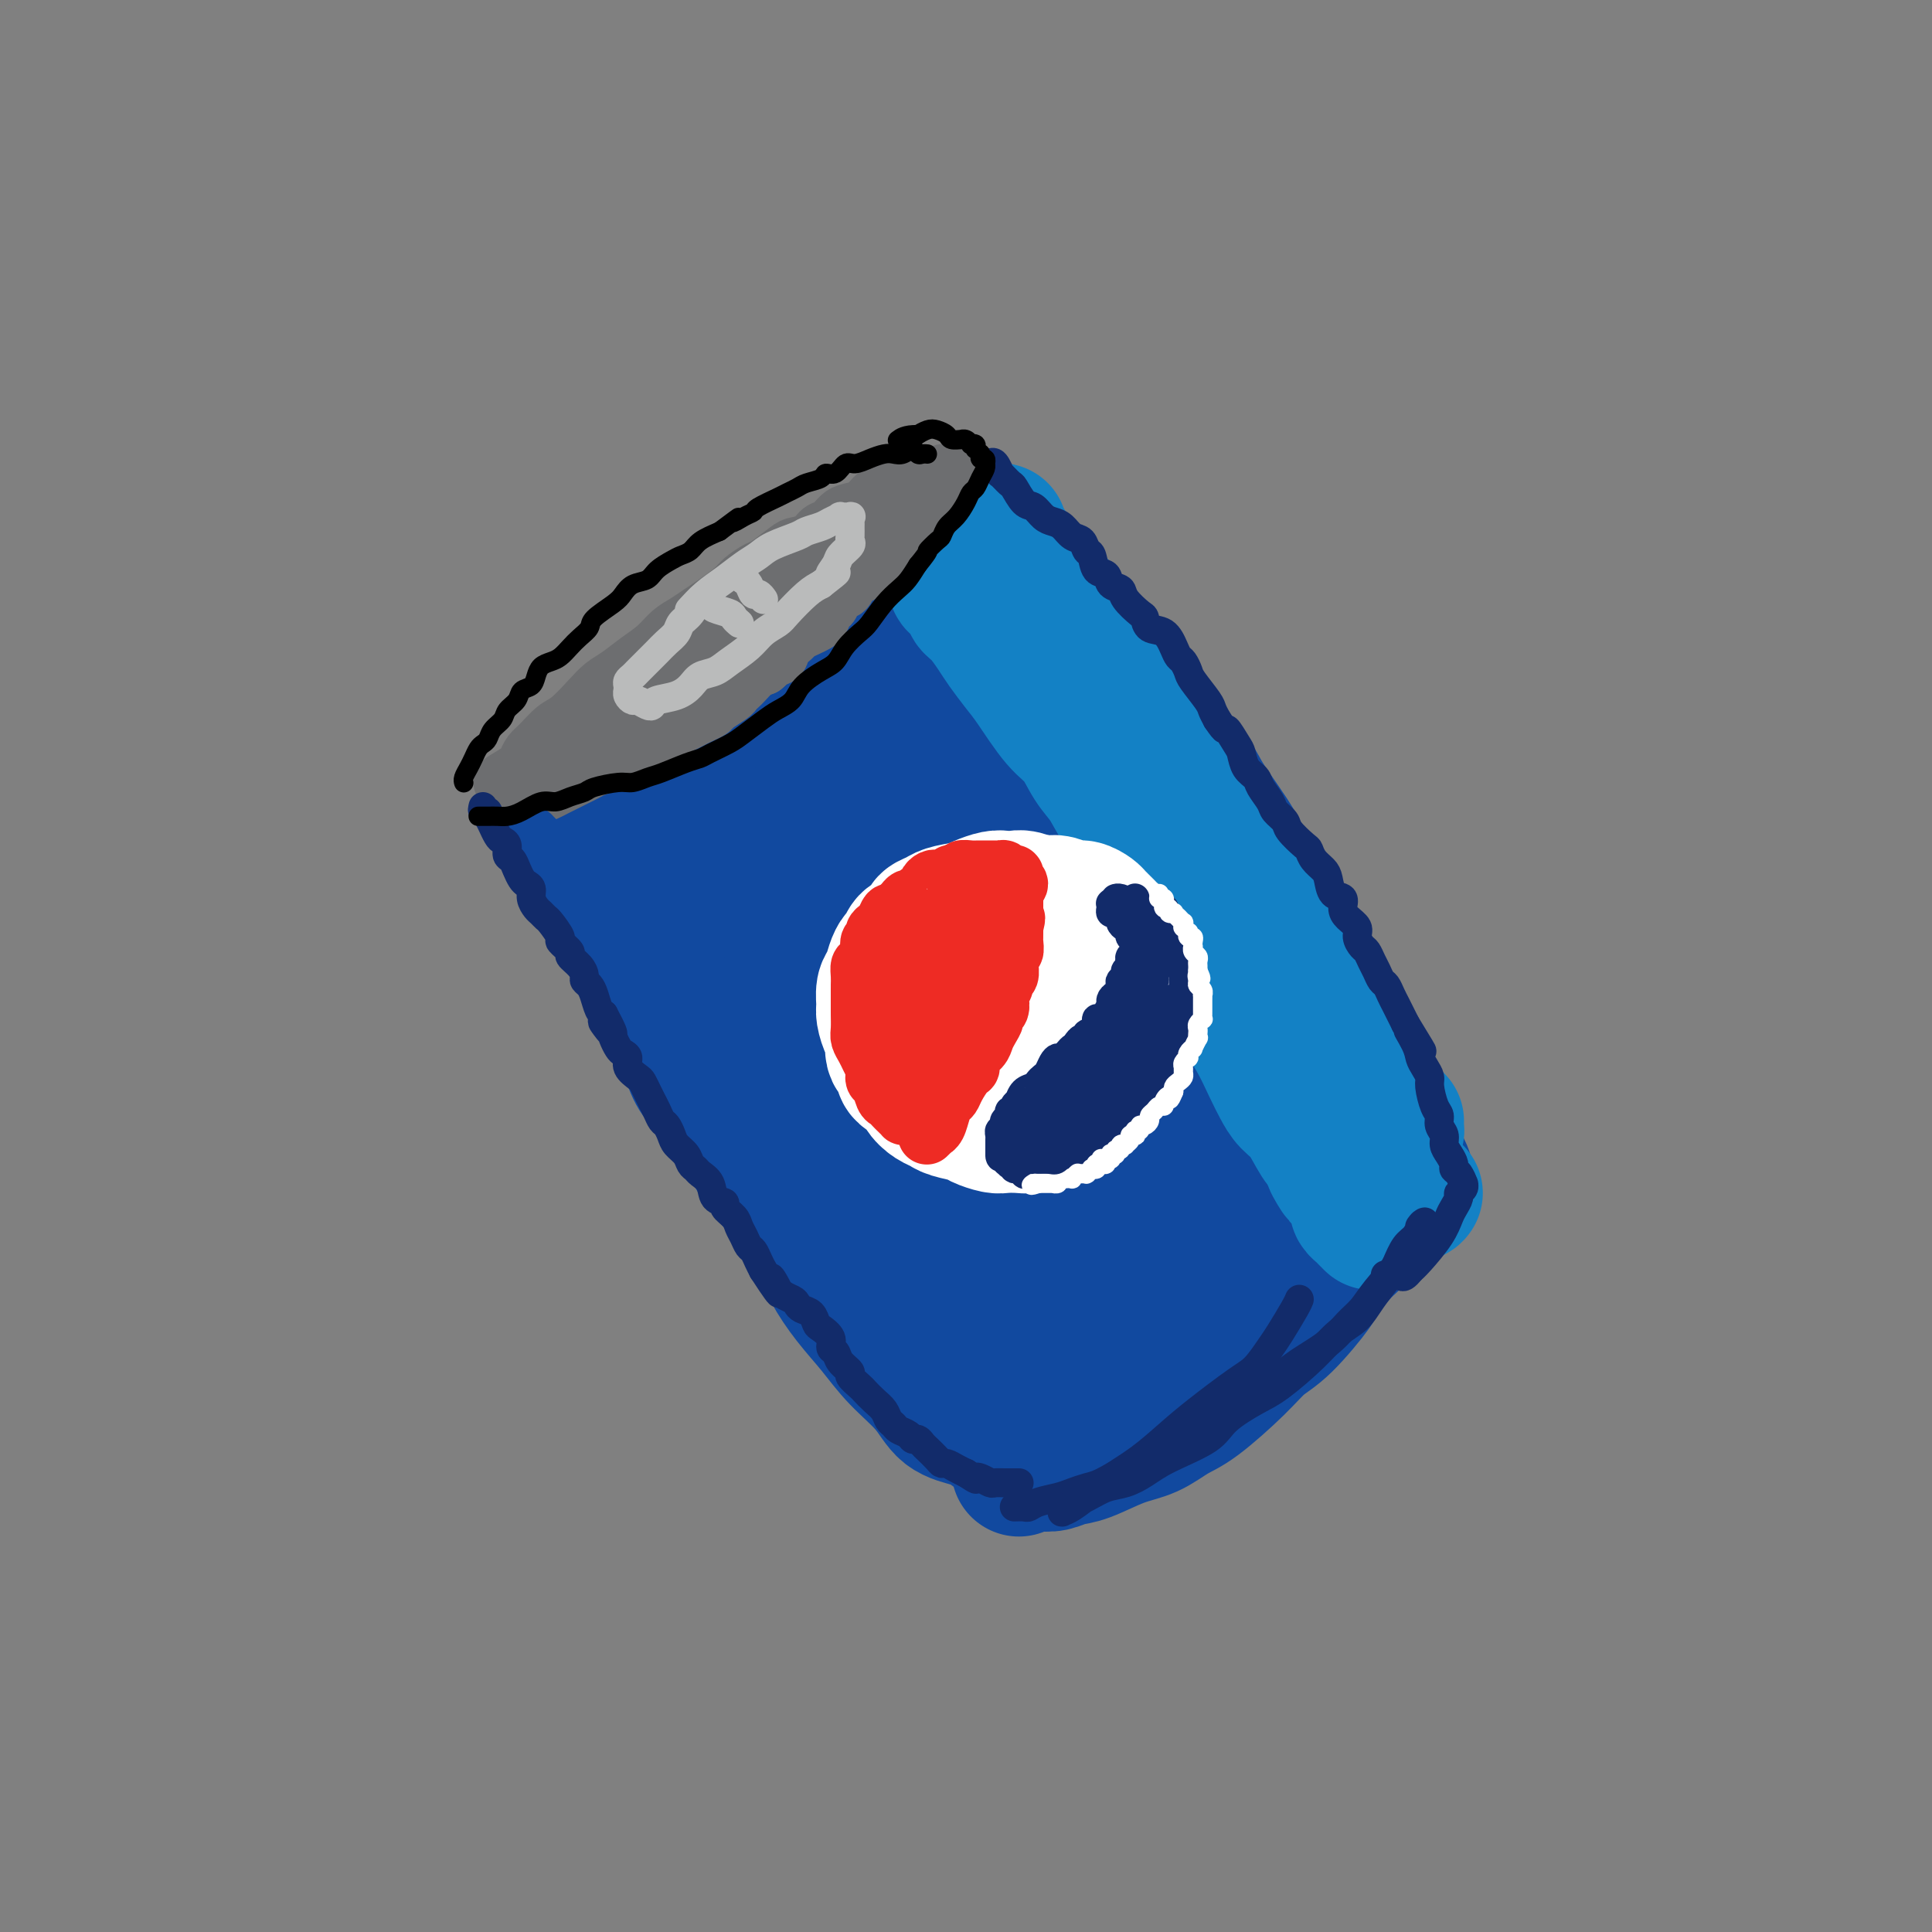 <svg viewBox='0 0 400 400' version='1.1' xmlns='http://www.w3.org/2000/svg' xmlns:xlink='http://www.w3.org/1999/xlink'><rect x="0" y="0" width="400" height="400" fill="#808080" stroke="none"/><g fill='none' stroke='rgb(17,73,159)' stroke-width='28' stroke-linecap='round' stroke-linejoin='round'><path d='M128,171c-0.299,-0.334 -0.597,-0.669 0,-1c0.597,-0.331 2.091,-0.659 3,-1c0.909,-0.341 1.234,-0.696 2,-1c0.766,-0.304 1.975,-0.557 3,-1c1.025,-0.443 1.867,-1.076 3,-2c1.133,-0.924 2.556,-2.137 4,-3c1.444,-0.863 2.911,-1.375 4,-2c1.089,-0.625 1.802,-1.364 3,-2c1.198,-0.636 2.880,-1.171 4,-2c1.120,-0.829 1.676,-1.952 3,-3c1.324,-1.048 3.414,-2.021 5,-3c1.586,-0.979 2.668,-1.963 4,-3c1.332,-1.037 2.916,-2.128 4,-3c1.084,-0.872 1.669,-1.525 3,-3c1.331,-1.475 3.409,-3.774 5,-5c1.591,-1.226 2.694,-1.381 4,-2c1.306,-0.619 2.815,-1.702 4,-3c1.185,-1.298 2.048,-2.810 3,-4c0.952,-1.190 1.994,-2.058 3,-3c1.006,-0.942 1.975,-1.958 3,-3c1.025,-1.042 2.106,-2.112 3,-3c0.894,-0.888 1.602,-1.596 2,-2c0.398,-0.404 0.487,-0.504 1,-1c0.513,-0.496 1.451,-1.388 2,-2c0.549,-0.612 0.711,-0.946 1,-1c0.289,-0.054 0.706,0.171 1,0c0.294,-0.171 0.464,-0.738 0,-1c-0.464,-0.262 -1.561,-0.218 -2,0c-0.439,0.218 -0.219,0.609 0,1'/><path d='M203,112c4.911,-4.978 0.689,-1.422 -1,0c-1.689,1.422 -0.844,0.711 0,0'/><path d='M125,181c-0.120,0.337 -0.241,0.673 0,1c0.241,0.327 0.842,0.643 1,1c0.158,0.357 -0.127,0.755 0,1c0.127,0.245 0.667,0.337 1,1c0.333,0.663 0.458,1.898 1,3c0.542,1.102 1.500,2.072 2,3c0.500,0.928 0.543,1.815 1,3c0.457,1.185 1.330,2.668 2,4c0.670,1.332 1.138,2.513 2,4c0.862,1.487 2.119,3.279 3,5c0.881,1.721 1.387,3.371 2,5c0.613,1.629 1.333,3.239 2,5c0.667,1.761 1.283,3.674 2,5c0.717,1.326 1.536,2.065 3,4c1.464,1.935 3.572,5.066 5,7c1.428,1.934 2.177,2.672 3,4c0.823,1.328 1.720,3.246 3,5c1.280,1.754 2.943,3.346 5,6c2.057,2.654 4.508,6.371 6,9c1.492,2.629 2.023,4.169 3,6c0.977,1.831 2.398,3.954 4,6c1.602,2.046 3.383,4.015 5,6c1.617,1.985 3.068,3.987 5,6c1.932,2.013 4.345,4.038 6,6c1.655,1.962 2.553,3.861 4,5c1.447,1.139 3.445,1.520 5,2c1.555,0.480 2.669,1.061 4,2c1.331,0.939 2.879,2.238 4,3c1.121,0.762 1.816,0.988 2,1c0.184,0.012 -0.143,-0.189 0,0c0.143,0.189 0.755,0.768 1,1c0.245,0.232 0.122,0.116 0,0'/><path d='M211,117c0.211,0.245 0.421,0.490 1,1c0.579,0.510 1.526,1.284 2,2c0.474,0.716 0.473,1.373 1,2c0.527,0.627 1.581,1.223 2,2c0.419,0.777 0.203,1.734 1,3c0.797,1.266 2.608,2.839 4,4c1.392,1.161 2.365,1.909 3,3c0.635,1.091 0.930,2.524 2,4c1.070,1.476 2.913,2.996 4,4c1.087,1.004 1.418,1.492 3,3c1.582,1.508 4.416,4.037 6,6c1.584,1.963 1.917,3.361 3,5c1.083,1.639 2.914,3.520 4,5c1.086,1.480 1.425,2.559 3,5c1.575,2.441 4.387,6.245 6,9c1.613,2.755 2.028,4.462 3,6c0.972,1.538 2.500,2.906 4,5c1.500,2.094 2.972,4.912 4,7c1.028,2.088 1.611,3.444 3,6c1.389,2.556 3.583,6.312 5,9c1.417,2.688 2.057,4.307 3,6c0.943,1.693 2.189,3.458 3,5c0.811,1.542 1.187,2.860 2,5c0.813,2.140 2.064,5.102 3,7c0.936,1.898 1.557,2.733 2,4c0.443,1.267 0.707,2.967 1,4c0.293,1.033 0.615,1.401 1,2c0.385,0.599 0.835,1.431 1,2c0.165,0.569 0.047,0.877 0,1c-0.047,0.123 -0.024,0.062 0,0'/><path d='M211,304c-0.042,0.111 -0.083,0.222 0,0c0.083,-0.222 0.291,-0.779 1,-1c0.709,-0.221 1.921,-0.108 3,0c1.079,0.108 2.027,0.210 3,0c0.973,-0.210 1.971,-0.731 3,-1c1.029,-0.269 2.088,-0.284 4,-1c1.912,-0.716 4.678,-2.133 7,-3c2.322,-0.867 4.199,-1.184 6,-2c1.801,-0.816 3.525,-2.132 5,-3c1.475,-0.868 2.701,-1.288 5,-3c2.299,-1.712 5.670,-4.717 8,-7c2.330,-2.283 3.618,-3.843 5,-5c1.382,-1.157 2.859,-1.909 5,-4c2.141,-2.091 4.945,-5.520 6,-7c1.055,-1.480 0.361,-1.011 1,-2c0.639,-0.989 2.609,-3.435 4,-5c1.391,-1.565 2.201,-2.248 3,-3c0.799,-0.752 1.587,-1.575 2,-2c0.413,-0.425 0.451,-0.454 1,-1c0.549,-0.546 1.609,-1.608 2,-2c0.391,-0.392 0.112,-0.112 0,0c-0.112,0.112 -0.056,0.056 0,0'/><path d='M165,193c-1.148,-1.262 -2.296,-2.525 -4,-4c-1.704,-1.475 -3.962,-3.163 -5,-4c-1.038,-0.837 -0.854,-0.823 -1,-1c-0.146,-0.177 -0.620,-0.544 -1,0c-0.380,0.544 -0.664,2.000 0,5c0.664,3.000 2.277,7.546 4,12c1.723,4.454 3.557,8.818 6,14c2.443,5.182 5.497,11.183 9,17c3.503,5.817 7.457,11.452 11,16c3.543,4.548 6.676,8.011 10,11c3.324,2.989 6.838,5.504 9,7c2.162,1.496 2.974,1.971 3,2c0.026,0.029 -0.732,-0.390 -1,-1c-0.268,-0.610 -0.047,-1.412 -2,-5c-1.953,-3.588 -6.080,-9.963 -9,-15c-2.920,-5.037 -4.631,-8.736 -7,-14c-2.369,-5.264 -5.394,-12.092 -8,-18c-2.606,-5.908 -4.792,-10.897 -7,-15c-2.208,-4.103 -4.439,-7.319 -6,-10c-1.561,-2.681 -2.452,-4.828 -3,-6c-0.548,-1.172 -0.754,-1.368 0,0c0.754,1.368 2.466,4.302 4,7c1.534,2.698 2.890,5.161 7,12c4.110,6.839 10.976,18.055 16,26c5.024,7.945 8.208,12.619 11,17c2.792,4.381 5.194,8.468 7,11c1.806,2.532 3.017,3.510 4,4c0.983,0.490 1.738,0.492 1,-2c-0.738,-2.492 -2.968,-7.479 -5,-12c-2.032,-4.521 -3.866,-8.578 -6,-14c-2.134,-5.422 -4.567,-12.211 -7,-19'/><path d='M195,214c-3.864,-10.417 -5.024,-12.959 -7,-19c-1.976,-6.041 -4.767,-15.581 -6,-20c-1.233,-4.419 -0.907,-3.717 -1,-4c-0.093,-0.283 -0.606,-1.550 0,-1c0.606,0.550 2.332,2.917 4,5c1.668,2.083 3.277,3.882 7,11c3.723,7.118 9.559,19.556 14,28c4.441,8.444 7.487,12.893 10,17c2.513,4.107 4.494,7.871 6,10c1.506,2.129 2.537,2.621 3,3c0.463,0.379 0.356,0.643 -1,-2c-1.356,-2.643 -3.963,-8.195 -6,-14c-2.037,-5.805 -3.504,-11.865 -5,-17c-1.496,-5.135 -3.019,-9.345 -5,-20c-1.981,-10.655 -4.418,-27.753 0,-22c4.418,5.753 15.691,34.358 13,35c-2.691,0.642 -19.345,-26.679 -36,-54'/><path d='M185,150c-6.000,-9.000 -3.000,-4.500 0,0'/><path d='M194,151c-17.340,13.115 -34.680,26.229 -41,31c-6.320,4.771 -1.621,1.198 1,-1c2.621,-2.198 3.165,-3.022 4,-4c0.835,-0.978 1.961,-2.110 3,-3c1.039,-0.890 1.991,-1.540 8,-8c6.009,-6.460 17.075,-18.731 22,-25c4.925,-6.269 3.709,-6.535 -1,1c-4.709,7.535 -12.912,22.870 -16,29c-3.088,6.130 -1.060,3.056 0,3c1.060,-0.056 1.151,2.907 4,4c2.849,1.093 8.455,0.318 12,0c3.545,-0.318 5.028,-0.177 6,-3c0.972,-2.823 1.433,-8.609 11,-1c9.567,7.609 28.238,28.613 34,36c5.762,7.387 -1.387,1.158 -4,-1c-2.613,-2.158 -0.691,-0.245 -2,-2c-1.309,-1.755 -5.850,-7.178 -9,-12c-3.150,-4.822 -4.910,-9.043 -7,-13c-2.090,-3.957 -4.510,-7.649 -7,-13c-2.490,-5.351 -5.049,-12.362 -7,-16c-1.951,-3.638 -3.295,-3.902 -4,-5c-0.705,-1.098 -0.773,-3.028 -1,-4c-0.227,-0.972 -0.614,-0.986 -1,-1'/><path d='M199,143c-4.401,-8.202 -1.902,-2.707 0,2c1.902,4.707 3.207,8.624 5,13c1.793,4.376 4.073,9.209 7,14c2.927,4.791 6.502,9.539 10,14c3.498,4.461 6.919,8.634 11,12c4.081,3.366 8.821,5.924 11,7c2.179,1.076 1.798,0.670 2,0c0.202,-0.670 0.989,-1.605 1,-3c0.011,-1.395 -0.752,-3.252 -3,-7c-2.248,-3.748 -5.980,-9.388 -9,-14c-3.020,-4.612 -5.328,-8.197 -8,-12c-2.672,-3.803 -5.707,-7.823 -8,-11c-2.293,-3.177 -3.843,-5.509 -5,-7c-1.157,-1.491 -1.922,-2.141 -2,-1c-0.078,1.141 0.531,4.073 2,7c1.469,2.927 3.798,5.848 6,10c2.202,4.152 4.277,9.533 7,15c2.723,5.467 6.096,11.018 9,16c2.904,4.982 5.341,9.394 8,14c2.659,4.606 5.539,9.404 7,12c1.461,2.596 1.501,2.990 2,3c0.499,0.010 1.455,-0.362 2,-1c0.545,-0.638 0.679,-1.541 1,-4c0.321,-2.459 0.830,-6.473 1,-9c0.170,-2.527 0.002,-3.567 0,-4c-0.002,-0.433 0.162,-0.260 0,0c-0.162,0.260 -0.648,0.608 -2,3c-1.352,2.392 -3.569,6.827 -6,11c-2.431,4.173 -5.078,8.085 -8,12c-2.922,3.915 -6.121,7.833 -9,11c-2.879,3.167 -5.440,5.584 -8,8'/><path d='M223,254c-6.140,7.926 -4.989,5.240 -4,4c0.989,-1.240 1.816,-1.032 2,-1c0.184,0.032 -0.275,-0.110 4,-4c4.275,-3.890 13.285,-11.529 18,-15c4.715,-3.471 5.136,-2.776 4,-1c-1.136,1.776 -3.828,4.631 -8,9c-4.172,4.369 -9.825,10.253 -13,14c-3.175,3.747 -3.874,5.359 -4,7c-0.126,1.641 0.321,3.311 1,4c0.679,0.689 1.590,0.396 4,-1c2.410,-1.396 6.319,-3.896 8,-5c1.681,-1.104 1.135,-0.814 4,-4c2.865,-3.186 9.141,-9.849 12,-13c2.859,-3.151 2.303,-2.791 2,-3c-0.303,-0.209 -0.351,-0.986 -1,-1c-0.649,-0.014 -1.900,0.734 -5,4c-3.100,3.266 -8.051,9.049 -11,13c-2.949,3.951 -3.896,6.071 -5,8c-1.104,1.929 -2.364,3.666 -3,5c-0.636,1.334 -0.649,2.266 1,1c1.649,-1.266 4.959,-4.728 8,-8c3.041,-3.272 5.812,-6.354 9,-10c3.188,-3.646 6.794,-7.855 10,-11c3.206,-3.145 6.014,-5.224 8,-7c1.986,-1.776 3.150,-3.247 4,-4c0.850,-0.753 1.386,-0.786 1,0c-0.386,0.786 -1.693,2.393 -3,4'/><path d='M266,239c-1.366,1.659 -3.782,3.805 -6,6c-2.218,2.195 -4.238,4.437 -7,7c-2.762,2.563 -6.265,5.447 -8,7c-1.735,1.553 -1.702,1.775 -2,2c-0.298,0.225 -0.926,0.451 -1,0c-0.074,-0.451 0.406,-1.580 1,-3c0.594,-1.420 1.300,-3.130 2,-5c0.700,-1.870 1.393,-3.898 2,-5c0.607,-1.102 1.130,-1.276 1,-1c-0.130,0.276 -0.911,1.003 -2,2c-1.089,0.997 -2.485,2.264 -4,4c-1.515,1.736 -3.148,3.939 -4,5c-0.852,1.061 -0.922,0.978 -2,2c-1.078,1.022 -3.165,3.149 -4,4c-0.835,0.851 -0.417,0.425 0,0'/></g>
<g fill='none' stroke='rgb(19,129,197)' stroke-width='28' stroke-linecap='round' stroke-linejoin='round'><path d='M203,115c0.453,0.424 0.905,0.849 1,1c0.095,0.151 -0.168,0.030 0,0c0.168,-0.030 0.766,0.032 1,0c0.234,-0.032 0.103,-0.156 0,0c-0.103,0.156 -0.179,0.593 0,1c0.179,0.407 0.612,0.783 1,1c0.388,0.217 0.732,0.274 1,1c0.268,0.726 0.459,2.122 1,3c0.541,0.878 1.432,1.239 2,2c0.568,0.761 0.812,1.922 1,3c0.188,1.078 0.319,2.074 1,3c0.681,0.926 1.910,1.783 3,3c1.090,1.217 2.040,2.793 3,4c0.960,1.207 1.929,2.045 3,3c1.071,0.955 2.245,2.028 3,3c0.755,0.972 1.091,1.842 2,3c0.909,1.158 2.391,2.604 3,4c0.609,1.396 0.346,2.741 1,4c0.654,1.259 2.226,2.433 3,4c0.774,1.567 0.749,3.526 1,5c0.251,1.474 0.777,2.463 2,4c1.223,1.537 3.142,3.622 4,5c0.858,1.378 0.656,2.049 1,3c0.344,0.951 1.234,2.184 2,3c0.766,0.816 1.408,1.217 2,2c0.592,0.783 1.135,1.949 2,3c0.865,1.051 2.052,1.986 3,3c0.948,1.014 1.656,2.107 2,3c0.344,0.893 0.323,1.587 1,3c0.677,1.413 2.050,3.547 3,5c0.950,1.453 1.475,2.227 2,3'/><path d='M258,200c4.838,8.222 2.433,3.778 2,3c-0.433,-0.778 1.106,2.112 2,4c0.894,1.888 1.143,2.774 2,4c0.857,1.226 2.322,2.790 3,4c0.678,1.210 0.568,2.064 1,3c0.432,0.936 1.407,1.952 2,3c0.593,1.048 0.803,2.126 1,3c0.197,0.874 0.382,1.544 1,2c0.618,0.456 1.668,0.697 2,1c0.332,0.303 -0.055,0.669 0,1c0.055,0.331 0.553,0.628 1,1c0.447,0.372 0.842,0.821 1,1c0.158,0.179 0.079,0.090 0,0'/><path d='M207,110c0.026,-0.096 0.052,-0.192 0,0c-0.052,0.192 -0.183,0.671 0,1c0.183,0.329 0.679,0.506 1,1c0.321,0.494 0.468,1.303 1,2c0.532,0.697 1.448,1.282 2,2c0.552,0.718 0.739,1.571 2,3c1.261,1.429 3.594,3.436 5,5c1.406,1.564 1.885,2.685 3,4c1.115,1.315 2.868,2.822 4,4c1.132,1.178 1.644,2.026 3,4c1.356,1.974 3.555,5.075 5,7c1.445,1.925 2.137,2.675 3,4c0.863,1.325 1.898,3.225 3,5c1.102,1.775 2.273,3.426 3,5c0.727,1.574 1.012,3.070 2,5c0.988,1.930 2.680,4.294 4,6c1.320,1.706 2.269,2.752 3,4c0.731,1.248 1.245,2.696 2,4c0.755,1.304 1.750,2.463 3,4c1.250,1.537 2.756,3.451 4,5c1.244,1.549 2.225,2.732 3,4c0.775,1.268 1.343,2.621 2,4c0.657,1.379 1.401,2.786 2,4c0.599,1.214 1.051,2.237 2,4c0.949,1.763 2.393,4.265 3,6c0.607,1.735 0.375,2.702 1,4c0.625,1.298 2.107,2.928 3,4c0.893,1.072 1.198,1.586 2,3c0.802,1.414 2.100,3.727 3,5c0.900,1.273 1.400,1.507 2,2c0.600,0.493 1.300,1.247 2,2'/><path d='M285,227c7.758,12.780 2.653,4.731 1,2c-1.653,-2.731 0.144,-0.144 1,1c0.856,1.144 0.769,0.847 1,1c0.231,0.153 0.780,0.758 1,1c0.220,0.242 0.110,0.121 0,0'/><path d='M198,120c-0.193,0.326 -0.387,0.652 0,1c0.387,0.348 1.353,0.719 2,1c0.647,0.281 0.973,0.472 1,1c0.027,0.528 -0.246,1.394 0,2c0.246,0.606 1.012,0.952 2,2c0.988,1.048 2.200,2.798 3,4c0.800,1.202 1.190,1.856 2,3c0.810,1.144 2.040,2.777 3,4c0.960,1.223 1.650,2.034 3,4c1.350,1.966 3.360,5.086 5,7c1.640,1.914 2.911,2.622 4,4c1.089,1.378 1.996,3.425 3,5c1.004,1.575 2.107,2.679 3,4c0.893,1.321 1.578,2.861 3,5c1.422,2.139 3.582,4.879 5,7c1.418,2.121 2.094,3.623 3,5c0.906,1.377 2.042,2.629 3,4c0.958,1.371 1.736,2.862 3,5c1.264,2.138 3.013,4.922 4,7c0.987,2.078 1.213,3.448 2,5c0.787,1.552 2.136,3.286 3,5c0.864,1.714 1.242,3.407 2,5c0.758,1.593 1.897,3.085 3,5c1.103,1.915 2.172,4.253 3,6c0.828,1.747 1.415,2.902 2,4c0.585,1.098 1.167,2.140 2,3c0.833,0.860 1.917,1.539 3,3c1.083,1.461 2.167,3.703 3,5c0.833,1.297 1.417,1.648 2,2'/><path d='M275,238c5.125,9.072 1.938,4.252 1,3c-0.938,-1.252 0.375,1.065 1,2c0.625,0.935 0.563,0.488 1,1c0.437,0.512 1.374,1.982 2,3c0.626,1.018 0.942,1.583 1,2c0.058,0.417 -0.142,0.686 0,1c0.142,0.314 0.627,0.673 1,1c0.373,0.327 0.636,0.624 1,1c0.364,0.376 0.830,0.833 1,1c0.170,0.167 0.046,0.045 0,0c-0.046,-0.045 -0.013,-0.013 0,0c0.013,0.013 0.007,0.006 0,0'/><path d='M261,192c0.331,0.264 0.662,0.529 1,1c0.338,0.471 0.685,1.149 1,2c0.315,0.851 0.600,1.874 1,3c0.400,1.126 0.915,2.356 2,4c1.085,1.644 2.741,3.704 4,6c1.259,2.296 2.123,4.828 3,7c0.877,2.172 1.769,3.985 3,6c1.231,2.015 2.802,4.232 4,6c1.198,1.768 2.022,3.087 3,5c0.978,1.913 2.111,4.419 3,6c0.889,1.581 1.534,2.238 2,3c0.466,0.762 0.752,1.630 1,2c0.248,0.370 0.458,0.244 1,1c0.542,0.756 1.415,2.396 2,3c0.585,0.604 0.881,0.173 1,0c0.119,-0.173 0.059,-0.086 0,0'/></g>
<g fill='none' stroke='rgb(17,73,159)' stroke-width='12' stroke-linecap='round' stroke-linejoin='round'><path d='M214,281c0.239,0.445 0.478,0.890 1,2c0.522,1.110 1.327,2.883 2,4c0.673,1.117 1.212,1.576 2,2c0.788,0.424 1.823,0.812 2,1c0.177,0.188 -0.505,0.174 -1,0c-0.495,-0.174 -0.805,-0.508 -1,-1c-0.195,-0.492 -0.276,-1.140 -1,-2c-0.724,-0.860 -2.090,-1.930 -3,-3c-0.910,-1.070 -1.365,-2.140 -2,-3c-0.635,-0.860 -1.449,-1.509 -2,-2c-0.551,-0.491 -0.837,-0.825 -1,-1c-0.163,-0.175 -0.201,-0.190 0,0c0.201,0.190 0.642,0.587 1,1c0.358,0.413 0.635,0.842 1,1c0.365,0.158 0.819,0.045 1,0c0.181,-0.045 0.091,-0.023 0,0'/></g>
<g fill='none' stroke='rgb(109,110,112)' stroke-width='12' stroke-linecap='round' stroke-linejoin='round'><path d='M106,165c0.407,-0.002 0.815,-0.004 1,0c0.185,0.004 0.148,0.015 0,0c-0.148,-0.015 -0.405,-0.056 0,0c0.405,0.056 1.474,0.208 2,0c0.526,-0.208 0.511,-0.777 1,-1c0.489,-0.223 1.482,-0.101 2,0c0.518,0.101 0.562,0.182 1,0c0.438,-0.182 1.272,-0.626 2,-1c0.728,-0.374 1.350,-0.676 2,-1c0.650,-0.324 1.328,-0.669 2,-1c0.672,-0.331 1.339,-0.649 2,-1c0.661,-0.351 1.318,-0.737 2,-1c0.682,-0.263 1.390,-0.404 2,-1c0.610,-0.596 1.122,-1.647 2,-2c0.878,-0.353 2.123,-0.006 3,0c0.877,0.006 1.386,-0.327 2,-1c0.614,-0.673 1.333,-1.686 2,-2c0.667,-0.314 1.281,0.071 2,0c0.719,-0.071 1.543,-0.596 2,-1c0.457,-0.404 0.546,-0.686 1,-1c0.454,-0.314 1.271,-0.661 2,-1c0.729,-0.339 1.369,-0.672 2,-1c0.631,-0.328 1.254,-0.651 2,-1c0.746,-0.349 1.615,-0.724 2,-1c0.385,-0.276 0.288,-0.454 1,-1c0.712,-0.546 2.235,-1.459 3,-2c0.765,-0.541 0.771,-0.708 1,-1c0.229,-0.292 0.680,-0.707 1,-1c0.320,-0.293 0.509,-0.463 1,-1c0.491,-0.537 1.283,-1.439 2,-2c0.717,-0.561 1.358,-0.780 2,-1'/><path d='M158,138c3.207,-2.644 1.226,-2.252 1,-2c-0.226,0.252 1.304,0.366 2,0c0.696,-0.366 0.557,-1.212 1,-2c0.443,-0.788 1.467,-1.520 2,-2c0.533,-0.480 0.577,-0.710 1,-1c0.423,-0.290 1.227,-0.640 2,-1c0.773,-0.360 1.515,-0.730 2,-1c0.485,-0.270 0.711,-0.438 1,-1c0.289,-0.562 0.640,-1.516 1,-2c0.360,-0.484 0.731,-0.497 1,-1c0.269,-0.503 0.438,-1.497 1,-2c0.562,-0.503 1.516,-0.516 2,-1c0.484,-0.484 0.497,-1.438 1,-2c0.503,-0.562 1.496,-0.732 2,-1c0.504,-0.268 0.520,-0.635 1,-1c0.480,-0.365 1.424,-0.728 2,-1c0.576,-0.272 0.785,-0.453 1,-1c0.215,-0.547 0.438,-1.460 1,-2c0.562,-0.540 1.465,-0.708 2,-1c0.535,-0.292 0.703,-0.708 1,-1c0.297,-0.292 0.725,-0.459 1,-1c0.275,-0.541 0.399,-1.455 1,-2c0.601,-0.545 1.680,-0.720 2,-1c0.320,-0.280 -0.121,-0.667 0,-1c0.121,-0.333 0.802,-0.614 1,-1c0.198,-0.386 -0.087,-0.877 0,-1c0.087,-0.123 0.545,0.122 1,0c0.455,-0.122 0.905,-0.610 1,-1c0.095,-0.390 -0.167,-0.682 0,-1c0.167,-0.318 0.762,-0.662 1,-1c0.238,-0.338 0.119,-0.669 0,-1'/><path d='M194,101c5.791,-5.660 2.270,-1.310 1,0c-1.270,1.310 -0.288,-0.420 0,-1c0.288,-0.580 -0.118,-0.012 0,0c0.118,0.012 0.761,-0.534 1,-1c0.239,-0.466 0.074,-0.854 0,-1c-0.074,-0.146 -0.058,-0.050 0,0c0.058,0.050 0.156,0.055 0,0c-0.156,-0.055 -0.568,-0.170 -1,0c-0.432,0.170 -0.886,0.624 -1,1c-0.114,0.376 0.110,0.675 0,1c-0.110,0.325 -0.554,0.676 -1,1c-0.446,0.324 -0.893,0.622 -1,1c-0.107,0.378 0.127,0.837 0,1c-0.127,0.163 -0.616,0.028 -1,0c-0.384,-0.028 -0.665,0.049 -1,0c-0.335,-0.049 -0.724,-0.224 -1,0c-0.276,0.224 -0.439,0.848 -1,1c-0.561,0.152 -1.520,-0.167 -2,0c-0.480,0.167 -0.481,0.818 -1,1c-0.519,0.182 -1.558,-0.107 -2,0c-0.442,0.107 -0.289,0.610 -1,1c-0.711,0.390 -2.287,0.668 -3,1c-0.713,0.332 -0.562,0.718 -1,1c-0.438,0.282 -1.464,0.461 -2,1c-0.536,0.539 -0.582,1.440 -1,2c-0.418,0.560 -1.209,0.780 -2,1'/><path d='M173,112c-4.143,2.417 -3.000,1.961 -3,2c0.000,0.039 -1.141,0.574 -2,1c-0.859,0.426 -1.434,0.744 -2,1c-0.566,0.256 -1.122,0.450 -2,1c-0.878,0.550 -2.079,1.456 -3,2c-0.921,0.544 -1.564,0.727 -2,1c-0.436,0.273 -0.665,0.637 -1,1c-0.335,0.363 -0.775,0.726 -1,1c-0.225,0.274 -0.236,0.458 -1,1c-0.764,0.542 -2.281,1.443 -3,2c-0.719,0.557 -0.641,0.769 -1,1c-0.359,0.231 -1.156,0.481 -2,1c-0.844,0.519 -1.735,1.308 -3,2c-1.265,0.692 -2.905,1.287 -4,2c-1.095,0.713 -1.645,1.543 -2,2c-0.355,0.457 -0.514,0.542 -1,1c-0.486,0.458 -1.300,1.289 -2,2c-0.700,0.711 -1.286,1.302 -2,2c-0.714,0.698 -1.557,1.501 -2,2c-0.443,0.499 -0.486,0.692 -1,1c-0.514,0.308 -1.500,0.730 -2,1c-0.500,0.270 -0.516,0.387 -1,1c-0.484,0.613 -1.438,1.721 -2,2c-0.562,0.279 -0.731,-0.272 -1,0c-0.269,0.272 -0.636,1.368 -1,2c-0.364,0.632 -0.724,0.800 -1,1c-0.276,0.200 -0.469,0.432 -1,1c-0.531,0.568 -1.400,1.472 -2,2c-0.600,0.528 -0.931,0.681 -1,1c-0.069,0.319 0.123,0.806 0,1c-0.123,0.194 -0.562,0.097 -1,0'/><path d='M120,153c-4.044,3.829 -2.656,2.403 -2,2c0.656,-0.403 0.578,0.218 0,1c-0.578,0.782 -1.658,1.725 -2,2c-0.342,0.275 0.052,-0.119 0,0c-0.052,0.119 -0.551,0.751 -1,1c-0.449,0.249 -0.848,0.114 -1,0c-0.152,-0.114 -0.056,-0.208 0,0c0.056,0.208 0.072,0.716 0,1c-0.072,0.284 -0.232,0.343 0,0c0.232,-0.343 0.854,-1.089 2,-2c1.146,-0.911 2.814,-1.986 4,-3c1.186,-1.014 1.890,-1.965 3,-3c1.110,-1.035 2.624,-2.153 4,-3c1.376,-0.847 2.612,-1.423 5,-3c2.388,-1.577 5.926,-4.154 8,-6c2.074,-1.846 2.684,-2.960 4,-4c1.316,-1.040 3.337,-2.004 5,-3c1.663,-0.996 2.967,-2.023 4,-3c1.033,-0.977 1.794,-1.905 3,-3c1.206,-1.095 2.856,-2.357 4,-3c1.144,-0.643 1.783,-0.667 2,-1c0.217,-0.333 0.014,-0.974 0,-1c-0.014,-0.026 0.162,0.562 0,1c-0.162,0.438 -0.662,0.726 -1,1c-0.338,0.274 -0.514,0.535 -1,1c-0.486,0.465 -1.282,1.133 -2,2c-0.718,0.867 -1.359,1.934 -2,3'/><path d='M156,130c-1.577,1.652 -2.519,1.782 -4,3c-1.481,1.218 -3.500,3.524 -5,5c-1.500,1.476 -2.480,2.120 -4,3c-1.520,0.880 -3.580,1.994 -5,3c-1.420,1.006 -2.201,1.904 -4,3c-1.799,1.096 -4.617,2.392 -6,3c-1.383,0.608 -1.330,0.530 -2,1c-0.670,0.470 -2.062,1.489 -3,2c-0.938,0.511 -1.422,0.514 -2,1c-0.578,0.486 -1.249,1.455 -2,2c-0.751,0.545 -1.581,0.667 -2,1c-0.419,0.333 -0.427,0.878 -1,1c-0.573,0.122 -1.713,-0.179 -2,0c-0.287,0.179 0.278,0.837 0,1c-0.278,0.163 -1.398,-0.167 -2,0c-0.602,0.167 -0.686,0.833 -1,1c-0.314,0.167 -0.858,-0.166 -1,0c-0.142,0.166 0.117,0.829 0,1c-0.117,0.171 -0.609,-0.150 -1,0c-0.391,0.150 -0.679,0.772 -1,1c-0.321,0.228 -0.674,0.061 -1,0c-0.326,-0.061 -0.624,-0.016 -1,0c-0.376,0.016 -0.830,0.001 -1,0c-0.170,-0.001 -0.056,0.010 0,0c0.056,-0.010 0.054,-0.041 0,0c-0.054,0.041 -0.158,0.155 0,0c0.158,-0.155 0.579,-0.577 1,-1'/><path d='M106,161c-4.216,2.034 -0.756,0.118 1,-1c1.756,-1.118 1.809,-1.438 2,-2c0.191,-0.562 0.519,-1.364 1,-2c0.481,-0.636 1.115,-1.105 2,-2c0.885,-0.895 2.021,-2.217 3,-3c0.979,-0.783 1.801,-1.028 3,-2c1.199,-0.972 2.775,-2.672 4,-4c1.225,-1.328 2.099,-2.285 3,-3c0.901,-0.715 1.830,-1.189 3,-2c1.170,-0.811 2.582,-1.961 4,-3c1.418,-1.039 2.843,-1.968 4,-3c1.157,-1.032 2.047,-2.167 3,-3c0.953,-0.833 1.969,-1.363 3,-2c1.031,-0.637 2.076,-1.379 3,-2c0.924,-0.621 1.726,-1.120 3,-2c1.274,-0.880 3.021,-2.141 4,-3c0.979,-0.859 1.192,-1.316 2,-2c0.808,-0.684 2.212,-1.597 3,-2c0.788,-0.403 0.959,-0.297 2,-1c1.041,-0.703 2.950,-2.215 4,-3c1.050,-0.785 1.240,-0.844 2,-1c0.760,-0.156 2.089,-0.409 3,-1c0.911,-0.591 1.402,-1.519 2,-2c0.598,-0.481 1.301,-0.513 2,-1c0.699,-0.487 1.394,-1.427 2,-2c0.606,-0.573 1.122,-0.780 2,-1c0.878,-0.220 2.119,-0.454 3,-1c0.881,-0.546 1.401,-1.404 2,-2c0.599,-0.596 1.277,-0.930 2,-1c0.723,-0.070 1.492,0.123 2,0c0.508,-0.123 0.754,-0.561 1,-1'/><path d='M186,101c7.676,-4.576 3.367,-1.016 2,0c-1.367,1.016 0.208,-0.513 1,-1c0.792,-0.487 0.801,0.069 1,0c0.199,-0.069 0.589,-0.764 1,-1c0.411,-0.236 0.842,-0.012 1,0c0.158,0.012 0.043,-0.189 0,0c-0.043,0.189 -0.012,0.768 0,1c0.012,0.232 0.006,0.116 0,0'/></g>
<g fill='none' stroke='rgb(17,73,159)' stroke-width='12' stroke-linecap='round' stroke-linejoin='round'><path d='M110,179c-0.008,0.111 -0.015,0.223 0,0c0.015,-0.223 0.053,-0.780 0,-1c-0.053,-0.220 -0.196,-0.101 0,0c0.196,0.101 0.732,0.186 1,0c0.268,-0.186 0.268,-0.642 0,-1c-0.268,-0.358 -0.804,-0.617 -1,-1c-0.196,-0.383 -0.053,-0.891 0,-1c0.053,-0.109 0.014,0.181 0,0c-0.014,-0.181 -0.003,-0.833 0,-1c0.003,-0.167 -0.000,0.151 0,0c0.000,-0.151 0.004,-0.769 0,-1c-0.004,-0.231 -0.015,-0.073 0,0c0.015,0.073 0.058,0.061 0,0c-0.058,-0.061 -0.215,-0.171 0,0c0.215,0.171 0.803,0.625 1,1c0.197,0.375 0.003,0.673 0,1c-0.003,0.327 0.184,0.683 0,1c-0.184,0.317 -0.740,0.596 -1,1c-0.260,0.404 -0.224,0.933 0,1c0.224,0.067 0.637,-0.328 1,0c0.363,0.328 0.675,1.379 1,2c0.325,0.621 0.662,0.810 1,1'/><path d='M113,181c0.643,1.350 0.750,0.725 1,1c0.250,0.275 0.641,1.450 1,2c0.359,0.550 0.685,0.473 1,1c0.315,0.527 0.621,1.657 1,2c0.379,0.343 0.833,-0.100 1,0c0.167,0.100 0.048,0.743 0,1c-0.048,0.257 -0.024,0.129 0,0'/><path d='M115,186c0.422,0.311 0.844,0.622 1,1c0.156,0.378 0.044,0.822 0,1c-0.044,0.178 -0.022,0.089 0,0'/></g>
<g fill='none' stroke='rgb(186,187,187)' stroke-width='6' stroke-linecap='round' stroke-linejoin='round'><path d='M147,123c0.181,-0.035 0.362,-0.070 0,0c-0.362,0.070 -1.266,0.245 -2,1c-0.734,0.755 -1.299,2.089 -2,3c-0.701,0.911 -1.538,1.399 -2,2c-0.462,0.601 -0.547,1.317 -1,2c-0.453,0.683 -1.273,1.335 -2,2c-0.727,0.665 -1.361,1.344 -2,2c-0.639,0.656 -1.281,1.289 -2,2c-0.719,0.711 -1.513,1.501 -2,2c-0.487,0.499 -0.666,0.707 -1,1c-0.334,0.293 -0.822,0.670 -1,1c-0.178,0.330 -0.044,0.614 0,1c0.044,0.386 -0.000,0.873 0,1c0.000,0.127 0.045,-0.106 0,0c-0.045,0.106 -0.180,0.551 0,1c0.180,0.449 0.676,0.902 1,1c0.324,0.098 0.478,-0.158 1,0c0.522,0.158 1.414,0.730 2,1c0.586,0.270 0.866,0.237 1,0c0.134,-0.237 0.122,-0.679 1,-1c0.878,-0.321 2.646,-0.522 4,-1c1.354,-0.478 2.295,-1.233 3,-2c0.705,-0.767 1.174,-1.546 2,-2c0.826,-0.454 2.007,-0.583 3,-1c0.993,-0.417 1.797,-1.121 3,-2c1.203,-0.879 2.804,-1.934 4,-3c1.196,-1.066 1.986,-2.145 3,-3c1.014,-0.855 2.251,-1.487 3,-2c0.749,-0.513 1.009,-0.907 2,-2c0.991,-1.093 2.712,-2.884 4,-4c1.288,-1.116 2.144,-1.558 3,-2'/><path d='M170,121c5.041,-3.915 2.643,-2.201 2,-2c-0.643,0.201 0.469,-1.111 1,-2c0.531,-0.889 0.482,-1.355 1,-2c0.518,-0.645 1.603,-1.468 2,-2c0.397,-0.532 0.106,-0.773 0,-1c-0.106,-0.227 -0.026,-0.439 0,-1c0.026,-0.561 -0.001,-1.471 0,-2c0.001,-0.529 0.030,-0.679 0,-1c-0.030,-0.321 -0.119,-0.815 0,-1c0.119,-0.185 0.448,-0.061 0,0c-0.448,0.061 -1.672,0.058 -2,0c-0.328,-0.058 0.238,-0.171 0,0c-0.238,0.171 -1.282,0.626 -2,1c-0.718,0.374 -1.112,0.667 -2,1c-0.888,0.333 -2.270,0.707 -3,1c-0.730,0.293 -0.806,0.504 -2,1c-1.194,0.496 -3.505,1.276 -5,2c-1.495,0.724 -2.173,1.392 -3,2c-0.827,0.608 -1.802,1.155 -3,2c-1.198,0.845 -2.620,1.990 -4,3c-1.380,1.010 -2.718,1.887 -4,3c-1.282,1.113 -2.509,2.461 -3,3c-0.491,0.539 -0.245,0.270 0,0'/><path d='M145,124c0.451,0.024 0.902,0.048 1,0c0.098,-0.048 -0.157,-0.168 0,0c0.157,0.168 0.725,0.623 1,1c0.275,0.377 0.256,0.675 1,1c0.744,0.325 2.252,0.675 3,1c0.748,0.325 0.737,0.623 1,1c0.263,0.377 0.802,0.832 1,1c0.198,0.168 0.057,0.048 0,0c-0.057,-0.048 -0.028,-0.024 0,0'/><path d='M154,119c-0.006,-0.117 -0.013,-0.234 0,0c0.013,0.234 0.045,0.818 0,1c-0.045,0.182 -0.166,-0.039 0,0c0.166,0.039 0.619,0.336 1,1c0.381,0.664 0.690,1.693 1,2c0.310,0.307 0.622,-0.110 1,0c0.378,0.110 0.822,0.746 1,1c0.178,0.254 0.089,0.127 0,0'/></g>
<g fill='none' stroke='rgb(255,255,255)' stroke-width='28' stroke-linecap='round' stroke-linejoin='round'><path d='M203,192c-0.305,-0.030 -0.610,-0.060 -1,0c-0.390,0.060 -0.864,0.211 -1,0c-0.136,-0.211 0.067,-0.785 0,-1c-0.067,-0.215 -0.403,-0.072 -1,0c-0.597,0.072 -1.455,0.074 -2,0c-0.545,-0.074 -0.776,-0.223 -1,0c-0.224,0.223 -0.441,0.819 -1,1c-0.559,0.181 -1.459,-0.053 -2,0c-0.541,0.053 -0.722,0.395 -1,1c-0.278,0.605 -0.652,1.475 -1,2c-0.348,0.525 -0.672,0.704 -1,1c-0.328,0.296 -0.662,0.708 -1,1c-0.338,0.292 -0.679,0.462 -1,1c-0.321,0.538 -0.622,1.442 -1,2c-0.378,0.558 -0.833,0.768 -1,1c-0.167,0.232 -0.045,0.486 0,1c0.045,0.514 0.012,1.287 0,2c-0.012,0.713 -0.005,1.365 0,2c0.005,0.635 0.008,1.254 0,2c-0.008,0.746 -0.026,1.618 0,2c0.026,0.382 0.096,0.273 0,1c-0.096,0.727 -0.359,2.289 0,3c0.359,0.711 1.338,0.571 2,1c0.662,0.429 1.006,1.425 1,2c-0.006,0.575 -0.363,0.727 0,1c0.363,0.273 1.448,0.665 2,1c0.552,0.335 0.573,0.612 1,1c0.427,0.388 1.259,0.888 2,1c0.741,0.112 1.392,-0.162 2,0c0.608,0.162 1.174,0.761 2,1c0.826,0.239 1.913,0.120 3,0'/><path d='M202,222c2.889,1.075 2.612,-0.237 3,-1c0.388,-0.763 1.441,-0.978 2,-1c0.559,-0.022 0.625,0.150 1,0c0.375,-0.150 1.059,-0.622 2,-1c0.941,-0.378 2.139,-0.664 3,-1c0.861,-0.336 1.386,-0.723 2,-1c0.614,-0.277 1.316,-0.444 2,-1c0.684,-0.556 1.350,-1.500 2,-2c0.650,-0.500 1.283,-0.557 2,-1c0.717,-0.443 1.516,-1.273 2,-2c0.484,-0.727 0.651,-1.350 1,-2c0.349,-0.650 0.879,-1.325 1,-2c0.121,-0.675 -0.168,-1.349 0,-2c0.168,-0.651 0.792,-1.281 1,-2c0.208,-0.719 0.000,-1.529 0,-2c-0.000,-0.471 0.207,-0.602 0,-1c-0.207,-0.398 -0.830,-1.062 -1,-2c-0.170,-0.938 0.111,-2.149 0,-3c-0.111,-0.851 -0.613,-1.341 -1,-2c-0.387,-0.659 -0.657,-1.487 -1,-2c-0.343,-0.513 -0.758,-0.711 -1,-1c-0.242,-0.289 -0.309,-0.670 -1,-1c-0.691,-0.330 -2.005,-0.610 -3,-1c-0.995,-0.390 -1.670,-0.889 -2,-1c-0.330,-0.111 -0.314,0.166 -1,0c-0.686,-0.166 -2.074,-0.773 -3,-1c-0.926,-0.227 -1.389,-0.072 -2,0c-0.611,0.072 -1.370,0.060 -2,0c-0.630,-0.060 -1.131,-0.170 -2,0c-0.869,0.170 -2.105,0.620 -3,1c-0.895,0.380 -1.447,0.690 -2,1'/><path d='M201,188c-2.747,0.489 -4.115,0.713 -5,1c-0.885,0.287 -1.288,0.639 -2,1c-0.712,0.361 -1.735,0.730 -2,1c-0.265,0.270 0.227,0.439 0,1c-0.227,0.561 -1.174,1.514 -2,2c-0.826,0.486 -1.530,0.504 -2,1c-0.470,0.496 -0.704,1.468 -1,2c-0.296,0.532 -0.653,0.622 -1,1c-0.347,0.378 -0.682,1.045 -1,2c-0.318,0.955 -0.619,2.199 -1,3c-0.381,0.801 -0.844,1.158 -1,2c-0.156,0.842 -0.006,2.169 0,3c0.006,0.831 -0.134,1.167 0,2c0.134,0.833 0.541,2.162 1,3c0.459,0.838 0.971,1.183 1,2c0.029,0.817 -0.425,2.105 0,3c0.425,0.895 1.727,1.395 2,2c0.273,0.605 -0.484,1.314 0,2c0.484,0.686 2.211,1.350 3,2c0.789,0.650 0.642,1.288 1,2c0.358,0.712 1.221,1.500 2,2c0.779,0.500 1.472,0.712 2,1c0.528,0.288 0.889,0.652 2,1c1.111,0.348 2.973,0.682 4,1c1.027,0.318 1.220,0.622 2,1c0.780,0.378 2.148,0.830 3,1c0.852,0.170 1.190,0.057 2,0c0.810,-0.057 2.093,-0.056 3,0c0.907,0.056 1.436,0.169 2,0c0.564,-0.169 1.161,-0.620 2,-1c0.839,-0.380 1.919,-0.690 3,-1'/><path d='M218,231c2.423,-0.727 2.479,-1.545 3,-2c0.521,-0.455 1.506,-0.547 2,-1c0.494,-0.453 0.499,-1.266 1,-2c0.501,-0.734 1.500,-1.389 2,-2c0.500,-0.611 0.501,-1.178 1,-2c0.499,-0.822 1.497,-1.901 2,-3c0.503,-1.099 0.512,-2.220 1,-3c0.488,-0.780 1.455,-1.220 2,-2c0.545,-0.780 0.668,-1.901 1,-3c0.332,-1.099 0.874,-2.176 1,-3c0.126,-0.824 -0.165,-1.394 0,-2c0.165,-0.606 0.787,-1.247 1,-2c0.213,-0.753 0.017,-1.619 0,-2c-0.017,-0.381 0.146,-0.277 0,-1c-0.146,-0.723 -0.601,-2.273 -1,-3c-0.399,-0.727 -0.741,-0.633 -1,-1c-0.259,-0.367 -0.436,-1.197 -1,-2c-0.564,-0.803 -1.516,-1.578 -2,-2c-0.484,-0.422 -0.499,-0.490 -1,-1c-0.501,-0.510 -1.489,-1.461 -2,-2c-0.511,-0.539 -0.545,-0.666 -1,-1c-0.455,-0.334 -1.329,-0.874 -2,-1c-0.671,-0.126 -1.137,0.162 -2,0c-0.863,-0.162 -2.122,-0.773 -3,-1c-0.878,-0.227 -1.376,-0.071 -2,0c-0.624,0.071 -1.374,0.057 -2,0c-0.626,-0.057 -1.129,-0.156 -2,0c-0.871,0.156 -2.110,0.568 -3,1c-0.890,0.432 -1.432,0.886 -2,1c-0.568,0.114 -1.162,-0.110 -2,0c-0.838,0.110 -1.919,0.555 -3,1'/><path d='M203,190c-3.609,0.571 -2.133,0.997 -2,1c0.133,0.003 -1.077,-0.419 -2,0c-0.923,0.419 -1.558,1.677 -2,2c-0.442,0.323 -0.692,-0.289 -1,0c-0.308,0.289 -0.674,1.480 -1,2c-0.326,0.520 -0.611,0.368 -1,1c-0.389,0.632 -0.882,2.049 -1,3c-0.118,0.951 0.139,1.438 0,2c-0.139,0.562 -0.673,1.201 -1,2c-0.327,0.799 -0.446,1.759 0,3c0.446,1.241 1.458,2.764 2,4c0.542,1.236 0.615,2.185 1,3c0.385,0.815 1.082,1.495 2,2c0.918,0.505 2.057,0.835 3,1c0.943,0.165 1.689,0.165 3,0c1.311,-0.165 3.185,-0.495 4,-1c0.815,-0.505 0.570,-1.183 1,-2c0.430,-0.817 1.535,-1.771 2,-3c0.465,-1.229 0.290,-2.734 0,-4c-0.290,-1.266 -0.693,-2.294 -1,-3c-0.307,-0.706 -0.517,-1.089 -1,-1c-0.483,0.089 -1.240,0.651 -2,1c-0.760,0.349 -1.523,0.485 -2,1c-0.477,0.515 -0.667,1.408 -1,2c-0.333,0.592 -0.809,0.883 -1,1c-0.191,0.117 -0.095,0.058 0,0'/></g>
<g fill='none' stroke='rgb(238,43,36)' stroke-width='12' stroke-linecap='round' stroke-linejoin='round'><path d='M192,235c0.032,-0.031 0.064,-0.062 0,0c-0.064,0.062 -0.224,0.217 0,0c0.224,-0.217 0.834,-0.807 1,-1c0.166,-0.193 -0.110,0.013 0,0c0.110,-0.013 0.606,-0.243 1,-1c0.394,-0.757 0.686,-2.042 1,-3c0.314,-0.958 0.649,-1.590 1,-2c0.351,-0.410 0.719,-0.599 1,-1c0.281,-0.401 0.474,-1.013 1,-2c0.526,-0.987 1.384,-2.347 2,-3c0.616,-0.653 0.991,-0.597 1,-1c0.009,-0.403 -0.347,-1.263 0,-2c0.347,-0.737 1.399,-1.349 2,-2c0.601,-0.651 0.753,-1.339 1,-2c0.247,-0.661 0.588,-1.294 1,-2c0.412,-0.706 0.894,-1.483 1,-2c0.106,-0.517 -0.164,-0.772 0,-1c0.164,-0.228 0.761,-0.428 1,-1c0.239,-0.572 0.120,-1.514 0,-2c-0.120,-0.486 -0.243,-0.516 0,-1c0.243,-0.484 0.850,-1.424 1,-2c0.150,-0.576 -0.157,-0.789 0,-1c0.157,-0.211 0.778,-0.419 1,-1c0.222,-0.581 0.045,-1.536 0,-2c-0.045,-0.464 0.040,-0.439 0,-1c-0.040,-0.561 -0.207,-1.708 0,-2c0.207,-0.292 0.788,0.273 1,0c0.212,-0.273 0.057,-1.382 0,-2c-0.057,-0.618 -0.015,-0.743 0,-1c0.015,-0.257 0.004,-0.645 0,-1c-0.004,-0.355 -0.002,-0.678 0,-1'/><path d='M210,192c0.774,-3.350 0.207,-1.226 0,-1c-0.207,0.226 -0.056,-1.445 0,-2c0.056,-0.555 0.015,0.006 0,0c-0.015,-0.006 -0.004,-0.580 0,-1c0.004,-0.420 -0.000,-0.686 0,-1c0.000,-0.314 0.005,-0.675 0,-1c-0.005,-0.325 -0.019,-0.613 0,-1c0.019,-0.387 0.072,-0.875 0,-1c-0.072,-0.125 -0.268,0.111 0,0c0.268,-0.111 1.000,-0.569 1,-1c-0.000,-0.431 -0.732,-0.833 -1,-1c-0.268,-0.167 -0.071,-0.097 0,0c0.071,0.097 0.015,0.222 0,0c-0.015,-0.222 0.011,-0.791 0,-1c-0.011,-0.209 -0.058,-0.060 0,0c0.058,0.060 0.223,0.030 0,0c-0.223,-0.030 -0.834,-0.061 -1,0c-0.166,0.061 0.111,0.212 0,0c-0.111,-0.212 -0.611,-0.789 -1,-1c-0.389,-0.211 -0.668,-0.057 -1,0c-0.332,0.057 -0.718,0.015 -1,0c-0.282,-0.015 -0.462,-0.005 -1,0c-0.538,0.005 -1.436,0.005 -2,0c-0.564,-0.005 -0.795,-0.015 -1,0c-0.205,0.015 -0.385,0.056 -1,0c-0.615,-0.056 -1.666,-0.207 -2,0c-0.334,0.207 0.047,0.774 0,1c-0.047,0.226 -0.524,0.113 -1,0'/><path d='M198,181c-1.820,-0.060 -0.870,-0.209 -1,0c-0.130,0.209 -1.339,0.777 -2,1c-0.661,0.223 -0.772,0.101 -1,0c-0.228,-0.101 -0.572,-0.181 -1,0c-0.428,0.181 -0.941,0.622 -1,1c-0.059,0.378 0.335,0.693 0,1c-0.335,0.307 -1.399,0.607 -2,1c-0.601,0.393 -0.738,0.880 -1,1c-0.262,0.120 -0.647,-0.127 -1,0c-0.353,0.127 -0.672,0.629 -1,1c-0.328,0.371 -0.665,0.610 -1,1c-0.335,0.390 -0.668,0.930 -1,1c-0.332,0.070 -0.662,-0.332 -1,0c-0.338,0.332 -0.683,1.398 -1,2c-0.317,0.602 -0.606,0.741 -1,1c-0.394,0.259 -0.893,0.637 -1,1c-0.107,0.363 0.178,0.713 0,1c-0.178,0.287 -0.818,0.513 -1,1c-0.182,0.487 0.095,1.234 0,2c-0.095,0.766 -0.561,1.551 -1,2c-0.439,0.449 -0.850,0.561 -1,1c-0.150,0.439 -0.040,1.205 0,2c0.040,0.795 0.011,1.620 0,2c-0.011,0.380 -0.004,0.314 0,1c0.004,0.686 0.004,2.123 0,3c-0.004,0.877 -0.012,1.194 0,2c0.012,0.806 0.045,2.103 0,3c-0.045,0.897 -0.167,1.395 0,2c0.167,0.605 0.622,1.317 1,2c0.378,0.683 0.679,1.338 1,2c0.321,0.662 0.660,1.331 1,2'/><path d='M181,221c0.416,3.686 -0.043,2.402 0,2c0.043,-0.402 0.589,0.077 1,1c0.411,0.923 0.688,2.289 1,3c0.312,0.711 0.658,0.765 1,1c0.342,0.235 0.680,0.650 1,1c0.320,0.350 0.622,0.636 1,1c0.378,0.364 0.833,0.808 1,1c0.167,0.192 0.048,0.133 0,0c-0.048,-0.133 -0.025,-0.341 0,-1c0.025,-0.659 0.051,-1.768 0,-3c-0.051,-1.232 -0.180,-2.587 0,-4c0.180,-1.413 0.668,-2.885 1,-4c0.332,-1.115 0.507,-1.873 1,-4c0.493,-2.127 1.302,-5.624 2,-8c0.698,-2.376 1.283,-3.632 2,-5c0.717,-1.368 1.565,-2.850 2,-4c0.435,-1.150 0.458,-1.970 1,-3c0.542,-1.030 1.603,-2.271 2,-3c0.397,-0.729 0.129,-0.946 0,-1c-0.129,-0.054 -0.118,0.055 0,0c0.118,-0.055 0.344,-0.276 0,0c-0.344,0.276 -1.259,1.048 -2,2c-0.741,0.952 -1.310,2.085 -2,3c-0.690,0.915 -1.502,1.612 -2,3c-0.498,1.388 -0.683,3.466 -1,5c-0.317,1.534 -0.765,2.525 -1,4c-0.235,1.475 -0.255,3.436 0,5c0.255,1.564 0.787,2.733 1,3c0.213,0.267 0.106,-0.366 0,-1'/><path d='M191,215c0.088,2.286 0.808,0.001 1,-1c0.192,-1.001 -0.144,-0.719 0,-2c0.144,-1.281 0.767,-4.125 1,-6c0.233,-1.875 0.077,-2.781 0,-4c-0.077,-1.219 -0.075,-2.752 0,-4c0.075,-1.248 0.224,-2.211 0,-3c-0.224,-0.789 -0.822,-1.403 -1,-2c-0.178,-0.597 0.064,-1.177 0,-1c-0.064,0.177 -0.435,1.112 -1,2c-0.565,0.888 -1.325,1.729 -2,3c-0.675,1.271 -1.264,2.972 -2,5c-0.736,2.028 -1.618,4.382 -2,6c-0.382,1.618 -0.264,2.499 0,3c0.264,0.501 0.676,0.621 1,1c0.324,0.379 0.562,1.018 1,1c0.438,-0.018 1.076,-0.691 2,-2c0.924,-1.309 2.135,-3.252 3,-5c0.865,-1.748 1.384,-3.301 2,-5c0.616,-1.699 1.328,-3.545 2,-5c0.672,-1.455 1.305,-2.521 2,-4c0.695,-1.479 1.453,-3.371 2,-4c0.547,-0.629 0.882,0.006 1,0c0.118,-0.006 0.018,-0.653 0,-1c-0.018,-0.347 0.045,-0.396 0,0c-0.045,0.396 -0.197,1.236 0,2c0.197,0.764 0.744,1.452 1,2c0.256,0.548 0.223,0.955 0,2c-0.223,1.045 -0.635,2.727 -1,4c-0.365,1.273 -0.682,2.136 -1,3'/><path d='M200,200c-0.113,2.586 -0.394,3.050 -1,4c-0.606,0.950 -1.535,2.384 -2,4c-0.465,1.616 -0.465,3.413 -1,5c-0.535,1.587 -1.604,2.964 -2,4c-0.396,1.036 -0.118,1.733 0,2c0.118,0.267 0.077,0.106 0,0c-0.077,-0.106 -0.190,-0.156 0,0c0.190,0.156 0.684,0.518 1,0c0.316,-0.518 0.455,-1.917 1,-3c0.545,-1.083 1.495,-1.851 2,-3c0.505,-1.149 0.566,-2.681 1,-4c0.434,-1.319 1.240,-2.426 2,-4c0.760,-1.574 1.473,-3.616 2,-5c0.527,-1.384 0.870,-2.112 1,-3c0.130,-0.888 0.049,-1.936 0,-3c-0.049,-1.064 -0.065,-2.142 0,-3c0.065,-0.858 0.210,-1.495 0,-2c-0.210,-0.505 -0.777,-0.877 -1,-1c-0.223,-0.123 -0.102,0.003 0,0c0.102,-0.003 0.185,-0.134 0,0c-0.185,0.134 -0.638,0.533 -1,1c-0.362,0.467 -0.633,1.001 -1,2c-0.367,0.999 -0.830,2.461 -1,3c-0.170,0.539 -0.049,0.154 0,0c0.049,-0.154 0.024,-0.077 0,0'/></g>
<g fill='none' stroke='rgb(18,43,106)' stroke-width='6' stroke-linecap='round' stroke-linejoin='round'><path d='M235,186c0.000,0.024 0.000,0.048 0,0c-0.000,-0.048 -0.001,-0.168 0,0c0.001,0.168 0.004,0.622 0,1c-0.004,0.378 -0.015,0.679 0,1c0.015,0.321 0.058,0.662 0,1c-0.058,0.338 -0.215,0.672 0,1c0.215,0.328 0.804,0.651 1,1c0.196,0.349 0.001,0.723 0,1c-0.001,0.277 0.192,0.455 0,1c-0.192,0.545 -0.770,1.455 -1,2c-0.230,0.545 -0.113,0.723 0,1c0.113,0.277 0.222,0.652 0,1c-0.222,0.348 -0.777,0.671 -1,1c-0.223,0.329 -0.116,0.666 0,1c0.116,0.334 0.241,0.666 0,1c-0.241,0.334 -0.849,0.672 -1,1c-0.151,0.328 0.153,0.647 0,1c-0.153,0.353 -0.763,0.739 -1,1c-0.237,0.261 -0.101,0.398 0,1c0.101,0.602 0.168,1.670 0,2c-0.168,0.330 -0.569,-0.079 -1,0c-0.431,0.079 -0.890,0.646 -1,1c-0.110,0.354 0.130,0.494 0,1c-0.130,0.506 -0.631,1.378 -1,2c-0.369,0.622 -0.606,0.994 -1,1c-0.394,0.006 -0.946,-0.353 -1,0c-0.054,0.353 0.389,1.418 0,2c-0.389,0.582 -1.609,0.682 -2,1c-0.391,0.318 0.049,0.855 0,1c-0.049,0.145 -0.585,-0.101 -1,0c-0.415,0.101 -0.707,0.551 -1,1'/><path d='M223,216c-1.571,2.039 -0.998,1.137 -1,1c-0.002,-0.137 -0.578,0.492 -1,1c-0.422,0.508 -0.690,0.896 -1,1c-0.310,0.104 -0.661,-0.074 -1,0c-0.339,0.074 -0.667,0.401 -1,1c-0.333,0.599 -0.670,1.469 -1,2c-0.330,0.531 -0.653,0.725 -1,1c-0.347,0.275 -0.719,0.633 -1,1c-0.281,0.367 -0.472,0.742 -1,1c-0.528,0.258 -1.394,0.399 -2,1c-0.606,0.601 -0.951,1.663 -1,2c-0.049,0.337 0.198,-0.050 0,0c-0.198,0.050 -0.841,0.538 -1,1c-0.159,0.462 0.168,0.898 0,1c-0.168,0.102 -0.830,-0.132 -1,0c-0.170,0.132 0.152,0.628 0,1c-0.152,0.372 -0.776,0.620 -1,1c-0.224,0.380 -0.046,0.890 0,1c0.046,0.110 -0.040,-0.182 0,0c0.040,0.182 0.207,0.836 0,1c-0.207,0.164 -0.788,-0.163 -1,0c-0.212,0.163 -0.057,0.814 0,1c0.057,0.186 0.015,-0.095 0,0c-0.015,0.095 -0.004,0.565 0,1c0.004,0.435 0.001,0.833 0,1c-0.001,0.167 -0.000,0.101 0,0c0.000,-0.101 0.000,-0.237 0,0c-0.000,0.237 -0.000,0.847 0,1c0.000,0.153 0.000,-0.151 0,0c-0.000,0.151 -0.000,0.757 0,1c0.000,0.243 0.000,0.121 0,0'/><path d='M207,239c-0.065,1.348 0.771,0.216 1,0c0.229,-0.216 -0.151,0.482 0,1c0.151,0.518 0.833,0.856 1,1c0.167,0.144 -0.180,0.095 0,0c0.180,-0.095 0.888,-0.235 1,0c0.112,0.235 -0.371,0.845 0,1c0.371,0.155 1.597,-0.144 2,0c0.403,0.144 -0.018,0.733 0,1c0.018,0.267 0.476,0.213 1,0c0.524,-0.213 1.114,-0.583 2,-1c0.886,-0.417 2.069,-0.880 3,-1c0.931,-0.120 1.610,0.103 2,0c0.390,-0.103 0.489,-0.534 1,-1c0.511,-0.466 1.432,-0.969 2,-1c0.568,-0.031 0.781,0.409 1,0c0.219,-0.409 0.442,-1.667 1,-2c0.558,-0.333 1.449,0.259 2,0c0.551,-0.259 0.762,-1.369 1,-2c0.238,-0.631 0.502,-0.783 1,-1c0.498,-0.217 1.231,-0.498 2,-1c0.769,-0.502 1.576,-1.226 2,-2c0.424,-0.774 0.467,-1.597 1,-2c0.533,-0.403 1.558,-0.387 2,-1c0.442,-0.613 0.302,-1.854 1,-3c0.698,-1.146 2.233,-2.198 3,-3c0.767,-0.802 0.766,-1.356 1,-2c0.234,-0.644 0.704,-1.380 1,-2c0.296,-0.620 0.420,-1.125 1,-2c0.580,-0.875 1.618,-2.120 2,-3c0.382,-0.880 0.109,-1.394 0,-2c-0.109,-0.606 -0.055,-1.303 0,-2'/><path d='M245,209c0.772,-2.367 0.203,-1.785 0,-2c-0.203,-0.215 -0.039,-1.228 0,-2c0.039,-0.772 -0.046,-1.304 0,-2c0.046,-0.696 0.222,-1.555 0,-2c-0.222,-0.445 -0.843,-0.476 -1,-1c-0.157,-0.524 0.150,-1.541 0,-2c-0.150,-0.459 -0.757,-0.360 -1,-1c-0.243,-0.640 -0.121,-2.018 0,-3c0.121,-0.982 0.242,-1.569 0,-2c-0.242,-0.431 -0.849,-0.708 -1,-1c-0.151,-0.292 0.152,-0.600 0,-1c-0.152,-0.400 -0.759,-0.893 -1,-1c-0.241,-0.107 -0.116,0.171 0,0c0.116,-0.171 0.223,-0.792 0,-1c-0.223,-0.208 -0.777,-0.003 -1,0c-0.223,0.003 -0.116,-0.195 0,0c0.116,0.195 0.241,0.785 0,1c-0.241,0.215 -0.850,0.057 -1,0c-0.150,-0.057 0.157,-0.012 0,0c-0.157,0.012 -0.778,-0.010 -1,0c-0.222,0.010 -0.045,0.050 0,0c0.045,-0.050 -0.043,-0.190 0,0c0.043,0.190 0.218,0.711 0,1c-0.218,0.289 -0.828,0.347 -1,1c-0.172,0.653 0.094,1.901 0,3c-0.094,1.099 -0.547,2.050 -1,3'/><path d='M236,197c-0.722,1.915 -0.028,2.203 0,3c0.028,0.797 -0.611,2.103 -1,3c-0.389,0.897 -0.527,1.385 -1,3c-0.473,1.615 -1.280,4.359 -2,6c-0.720,1.641 -1.355,2.180 -2,3c-0.645,0.820 -1.302,1.921 -2,3c-0.698,1.079 -1.436,2.137 -2,3c-0.564,0.863 -0.953,1.532 -2,3c-1.047,1.468 -2.751,3.734 -4,5c-1.249,1.266 -2.044,1.531 -3,2c-0.956,0.469 -2.072,1.141 -3,2c-0.928,0.859 -1.667,1.903 -2,2c-0.333,0.097 -0.259,-0.753 0,-1c0.259,-0.247 0.702,0.111 1,0c0.298,-0.111 0.449,-0.690 1,-1c0.551,-0.310 1.500,-0.351 3,-1c1.500,-0.649 3.550,-1.905 5,-3c1.450,-1.095 2.301,-2.028 3,-3c0.699,-0.972 1.248,-1.982 2,-3c0.752,-1.018 1.708,-2.043 3,-4c1.292,-1.957 2.921,-4.846 4,-7c1.079,-2.154 1.609,-3.573 2,-5c0.391,-1.427 0.642,-2.863 1,-4c0.358,-1.137 0.824,-1.977 1,-3c0.176,-1.023 0.061,-2.231 0,-3c-0.061,-0.769 -0.069,-1.098 0,-1c0.069,0.098 0.214,0.624 0,1c-0.214,0.376 -0.788,0.601 -1,1c-0.212,0.399 -0.060,0.971 0,2c0.060,1.029 0.030,2.514 0,4'/><path d='M237,204c-0.099,1.626 0.154,2.192 0,3c-0.154,0.808 -0.714,1.857 -1,3c-0.286,1.143 -0.296,2.379 -1,4c-0.704,1.621 -2.100,3.627 -3,5c-0.900,1.373 -1.302,2.114 -2,3c-0.698,0.886 -1.691,1.916 -3,3c-1.309,1.084 -2.934,2.223 -4,3c-1.066,0.777 -1.575,1.193 -3,2c-1.425,0.807 -3.768,2.007 -5,3c-1.232,0.993 -1.354,1.780 -2,2c-0.646,0.220 -1.815,-0.129 -2,0c-0.185,0.129 0.613,0.734 1,1c0.387,0.266 0.361,0.193 1,0c0.639,-0.193 1.943,-0.506 3,-1c1.057,-0.494 1.867,-1.170 3,-2c1.133,-0.830 2.587,-1.815 4,-3c1.413,-1.185 2.783,-2.570 4,-4c1.217,-1.430 2.281,-2.904 3,-4c0.719,-1.096 1.093,-1.815 2,-3c0.907,-1.185 2.348,-2.838 3,-4c0.652,-1.162 0.514,-1.833 1,-3c0.486,-1.167 1.594,-2.830 2,-4c0.406,-1.170 0.108,-1.846 0,-2c-0.108,-0.154 -0.028,0.214 0,0c0.028,-0.214 0.005,-1.008 0,-1c-0.005,0.008 0.010,0.820 0,1c-0.010,0.180 -0.044,-0.271 0,0c0.044,0.271 0.166,1.265 0,2c-0.166,0.735 -0.619,1.210 -1,2c-0.381,0.790 -0.691,1.895 -1,3'/><path d='M236,213c-0.926,1.939 -2.241,2.785 -3,4c-0.759,1.215 -0.962,2.799 -2,4c-1.038,1.201 -2.912,2.021 -4,3c-1.088,0.979 -1.390,2.119 -3,3c-1.610,0.881 -4.526,1.504 -6,2c-1.474,0.496 -1.505,0.865 -2,1c-0.495,0.135 -1.453,0.037 -2,0c-0.547,-0.037 -0.682,-0.012 -1,0c-0.318,0.012 -0.817,0.010 -1,0c-0.183,-0.010 -0.050,-0.027 0,0c0.050,0.027 0.016,0.098 0,0c-0.016,-0.098 -0.012,-0.367 0,0c0.012,0.367 0.034,1.369 0,2c-0.034,0.631 -0.125,0.891 0,1c0.125,0.109 0.466,0.067 1,0c0.534,-0.067 1.261,-0.159 2,0c0.739,0.159 1.490,0.570 3,0c1.510,-0.570 3.781,-2.119 5,-3c1.219,-0.881 1.387,-1.092 2,-2c0.613,-0.908 1.671,-2.511 3,-4c1.329,-1.489 2.930,-2.864 4,-4c1.070,-1.136 1.608,-2.032 2,-3c0.392,-0.968 0.637,-2.007 1,-3c0.363,-0.993 0.843,-1.939 1,-3c0.157,-1.061 -0.011,-2.239 0,-3c0.011,-0.761 0.199,-1.107 0,-2c-0.199,-0.893 -0.785,-2.332 -1,-3c-0.215,-0.668 -0.058,-0.564 0,-1c0.058,-0.436 0.017,-1.410 0,-2c-0.017,-0.590 -0.008,-0.795 0,-1'/><path d='M235,199c-0.156,-2.245 -0.045,-1.859 0,-2c0.045,-0.141 0.026,-0.811 0,-1c-0.026,-0.189 -0.059,0.103 0,0c0.059,-0.103 0.209,-0.601 0,-1c-0.209,-0.399 -0.778,-0.698 -1,-1c-0.222,-0.302 -0.097,-0.605 0,-1c0.097,-0.395 0.166,-0.880 0,-1c-0.166,-0.120 -0.567,0.126 -1,0c-0.433,-0.126 -0.900,-0.622 -1,-1c-0.100,-0.378 0.166,-0.636 0,-1c-0.166,-0.364 -0.762,-0.832 -1,-1c-0.238,-0.168 -0.116,-0.035 0,0c0.116,0.035 0.228,-0.029 0,0c-0.228,0.029 -0.794,0.152 -1,0c-0.206,-0.152 -0.051,-0.577 0,-1c0.051,-0.423 -0.001,-0.843 0,-1c0.001,-0.157 0.057,-0.052 0,0c-0.057,0.052 -0.226,0.052 0,0c0.226,-0.052 0.848,-0.155 1,0c0.152,0.155 -0.165,0.567 0,1c0.165,0.433 0.814,0.886 1,1c0.186,0.114 -0.090,-0.110 0,0c0.090,0.110 0.545,0.555 1,1'/><path d='M233,190c0.387,0.380 -0.144,0.831 0,1c0.144,0.169 0.963,0.057 1,0c0.037,-0.057 -0.708,-0.058 -1,0c-0.292,0.058 -0.130,0.174 0,0c0.130,-0.174 0.227,-0.638 0,-1c-0.227,-0.362 -0.779,-0.623 -1,-1c-0.221,-0.377 -0.112,-0.872 0,-1c0.112,-0.128 0.226,0.109 0,0c-0.226,-0.109 -0.792,-0.565 -1,-1c-0.208,-0.435 -0.056,-0.848 0,-1c0.056,-0.152 0.017,-0.041 0,0c-0.017,0.041 -0.012,0.014 0,0c0.012,-0.014 0.030,-0.015 0,0c-0.030,0.015 -0.109,0.045 0,0c0.109,-0.045 0.407,-0.167 1,0c0.593,0.167 1.482,0.622 2,1c0.518,0.378 0.665,0.678 1,1c0.335,0.322 0.859,0.666 1,1c0.141,0.334 -0.102,0.656 0,1c0.102,0.344 0.549,0.708 1,1c0.451,0.292 0.904,0.511 1,1c0.096,0.489 -0.167,1.247 0,2c0.167,0.753 0.762,1.501 1,2c0.238,0.499 0.119,0.750 0,1'/><path d='M239,197c0.756,1.590 1.145,1.566 1,2c-0.145,0.434 -0.823,1.326 -1,2c-0.177,0.674 0.146,1.132 0,2c-0.146,0.868 -0.761,2.148 -1,3c-0.239,0.852 -0.101,1.278 0,2c0.101,0.722 0.165,1.740 0,3c-0.165,1.260 -0.558,2.761 -1,4c-0.442,1.239 -0.933,2.215 -1,3c-0.067,0.785 0.290,1.379 0,2c-0.290,0.621 -1.228,1.270 -2,2c-0.772,0.730 -1.376,1.542 -2,2c-0.624,0.458 -1.266,0.560 -2,1c-0.734,0.440 -1.561,1.216 -2,2c-0.439,0.784 -0.490,1.577 -1,2c-0.510,0.423 -1.481,0.477 -2,1c-0.519,0.523 -0.588,1.514 -1,2c-0.412,0.486 -1.167,0.465 -1,0c0.167,-0.465 1.256,-1.376 2,-2c0.744,-0.624 1.144,-0.960 2,-2c0.856,-1.040 2.166,-2.782 3,-4c0.834,-1.218 1.190,-1.912 2,-3c0.810,-1.088 2.074,-2.570 3,-4c0.926,-1.430 1.512,-2.807 2,-4c0.488,-1.193 0.877,-2.201 1,-3c0.123,-0.799 -0.018,-1.389 0,-2c0.018,-0.611 0.197,-1.241 0,-2c-0.197,-0.759 -0.771,-1.645 -1,-2c-0.229,-0.355 -0.115,-0.177 0,0'/><path d='M237,204c0.370,-2.119 0.296,-0.917 0,0c-0.296,0.917 -0.814,1.548 -1,2c-0.186,0.452 -0.039,0.725 0,1c0.039,0.275 -0.030,0.553 0,1c0.030,0.447 0.158,1.064 0,2c-0.158,0.936 -0.604,2.190 -1,3c-0.396,0.810 -0.744,1.175 -1,2c-0.256,0.825 -0.421,2.109 -1,3c-0.579,0.891 -1.573,1.391 -2,2c-0.427,0.609 -0.287,1.329 -1,2c-0.713,0.671 -2.278,1.293 -3,2c-0.722,0.707 -0.602,1.499 -1,2c-0.398,0.501 -1.314,0.713 -2,1c-0.686,0.287 -1.143,0.650 -2,1c-0.857,0.350 -2.113,0.686 -3,1c-0.887,0.314 -1.403,0.606 -2,1c-0.597,0.394 -1.275,0.889 -2,1c-0.725,0.111 -1.498,-0.163 -2,0c-0.502,0.163 -0.735,0.762 -1,1c-0.265,0.238 -0.563,0.116 -1,0c-0.437,-0.116 -1.013,-0.226 -1,0c0.013,0.226 0.614,0.788 1,1c0.386,0.212 0.556,0.073 1,0c0.444,-0.073 1.160,-0.082 2,0c0.840,0.082 1.803,0.253 3,0c1.197,-0.253 2.628,-0.929 4,-2c1.372,-1.071 2.686,-2.535 4,-4'/><path d='M225,227c1.533,-1.478 1.366,-2.174 2,-3c0.634,-0.826 2.068,-1.782 3,-3c0.932,-1.218 1.360,-2.698 2,-4c0.640,-1.302 1.492,-2.427 2,-3c0.508,-0.573 0.672,-0.594 1,-1c0.328,-0.406 0.820,-1.198 1,-2c0.180,-0.802 0.047,-1.614 0,-2c-0.047,-0.386 -0.010,-0.345 0,-1c0.010,-0.655 -0.008,-2.004 0,-3c0.008,-0.996 0.042,-1.637 0,-2c-0.042,-0.363 -0.159,-0.446 0,-1c0.159,-0.554 0.593,-1.579 1,-2c0.407,-0.421 0.786,-0.239 1,0c0.214,0.239 0.265,0.533 0,1c-0.265,0.467 -0.844,1.106 -1,2c-0.156,0.894 0.110,2.042 0,3c-0.110,0.958 -0.596,1.727 -1,3c-0.404,1.273 -0.727,3.051 -1,4c-0.273,0.949 -0.497,1.069 -1,2c-0.503,0.931 -1.286,2.673 -2,4c-0.714,1.327 -1.360,2.239 -2,3c-0.640,0.761 -1.273,1.370 -2,2c-0.727,0.630 -1.546,1.279 -2,2c-0.454,0.721 -0.541,1.514 -1,2c-0.459,0.486 -1.289,0.666 -2,1c-0.711,0.334 -1.304,0.821 -2,1c-0.696,0.179 -1.495,0.048 -2,0c-0.505,-0.048 -0.716,-0.014 -1,0c-0.284,0.014 -0.642,0.007 -1,0'/><path d='M217,230c-1.657,1.466 0.700,1.130 2,1c1.300,-0.130 1.541,-0.055 2,0c0.459,0.055 1.135,0.090 2,0c0.865,-0.090 1.918,-0.306 3,-1c1.082,-0.694 2.192,-1.868 3,-3c0.808,-1.132 1.314,-2.222 2,-3c0.686,-0.778 1.553,-1.242 2,-2c0.447,-0.758 0.475,-1.808 1,-3c0.525,-1.192 1.549,-2.526 2,-3c0.451,-0.474 0.331,-0.089 0,0c-0.331,0.089 -0.873,-0.120 -1,0c-0.127,0.120 0.162,0.568 0,1c-0.162,0.432 -0.774,0.847 -1,1c-0.226,0.153 -0.064,0.044 0,0c0.064,-0.044 0.032,-0.022 0,0'/><path d='M100,167c-0.111,0.458 -0.222,0.915 0,1c0.222,0.085 0.777,-0.203 1,0c0.223,0.203 0.115,0.898 0,1c-0.115,0.102 -0.238,-0.390 0,0c0.238,0.390 0.838,1.662 1,2c0.162,0.338 -0.115,-0.256 0,0c0.115,0.256 0.622,1.363 1,2c0.378,0.637 0.626,0.803 1,1c0.374,0.197 0.874,0.424 1,1c0.126,0.576 -0.121,1.503 0,2c0.121,0.497 0.611,0.566 1,1c0.389,0.434 0.678,1.232 1,2c0.322,0.768 0.678,1.505 1,2c0.322,0.495 0.611,0.748 1,1c0.389,0.252 0.878,0.502 1,1c0.122,0.498 -0.123,1.245 0,2c0.123,0.755 0.616,1.520 1,2c0.384,0.480 0.661,0.677 1,1c0.339,0.323 0.740,0.773 1,1c0.260,0.227 0.380,0.231 1,1c0.620,0.769 1.742,2.303 2,3c0.258,0.697 -0.347,0.558 0,1c0.347,0.442 1.647,1.467 2,2c0.353,0.533 -0.242,0.576 0,1c0.242,0.424 1.322,1.229 2,2c0.678,0.771 0.955,1.509 1,2c0.045,0.491 -0.143,0.734 0,1c0.143,0.266 0.616,0.556 1,1c0.384,0.444 0.680,1.043 1,2c0.320,0.957 0.663,2.274 1,3c0.337,0.726 0.669,0.863 1,1'/><path d='M125,210c3.820,7.069 0.868,3.242 0,2c-0.868,-1.242 0.346,0.100 1,1c0.654,0.900 0.748,1.357 1,2c0.252,0.643 0.663,1.472 1,2c0.337,0.528 0.601,0.757 1,1c0.399,0.243 0.933,0.502 1,1c0.067,0.498 -0.333,1.236 0,2c0.333,0.764 1.399,1.555 2,2c0.601,0.445 0.739,0.543 1,1c0.261,0.457 0.647,1.273 1,2c0.353,0.727 0.672,1.363 1,2c0.328,0.637 0.664,1.273 1,2c0.336,0.727 0.671,1.546 1,2c0.329,0.454 0.651,0.545 1,1c0.349,0.455 0.724,1.274 1,2c0.276,0.726 0.454,1.360 1,2c0.546,0.640 1.460,1.287 2,2c0.540,0.713 0.707,1.494 1,2c0.293,0.506 0.714,0.738 1,1c0.286,0.262 0.439,0.556 1,1c0.561,0.444 1.530,1.039 2,2c0.470,0.961 0.440,2.288 1,3c0.560,0.712 1.708,0.809 2,1c0.292,0.191 -0.273,0.475 0,1c0.273,0.525 1.382,1.292 2,2c0.618,0.708 0.743,1.359 1,2c0.257,0.641 0.646,1.274 1,2c0.354,0.726 0.672,1.545 1,2c0.328,0.455 0.665,0.546 1,1c0.335,0.454 0.667,1.273 1,2c0.333,0.727 0.666,1.364 1,2'/><path d='M158,263c5.542,8.560 2.899,3.460 2,2c-0.899,-1.460 -0.052,0.721 1,2c1.052,1.279 2.310,1.656 3,2c0.690,0.344 0.814,0.655 1,1c0.186,0.345 0.436,0.725 1,1c0.564,0.275 1.443,0.445 2,1c0.557,0.555 0.794,1.496 1,2c0.206,0.504 0.383,0.572 1,1c0.617,0.428 1.676,1.218 2,2c0.324,0.782 -0.087,1.556 0,2c0.087,0.444 0.671,0.557 1,1c0.329,0.443 0.402,1.217 1,2c0.598,0.783 1.721,1.575 2,2c0.279,0.425 -0.286,0.484 0,1c0.286,0.516 1.425,1.490 2,2c0.575,0.510 0.588,0.556 1,1c0.412,0.444 1.223,1.285 2,2c0.777,0.715 1.521,1.305 2,2c0.479,0.695 0.692,1.497 1,2c0.308,0.503 0.712,0.708 1,1c0.288,0.292 0.459,0.670 1,1c0.541,0.330 1.453,0.612 2,1c0.547,0.388 0.728,0.881 1,1c0.272,0.119 0.636,-0.136 1,0c0.364,0.136 0.727,0.663 1,1c0.273,0.337 0.457,0.486 1,1c0.543,0.514 1.444,1.395 2,2c0.556,0.605 0.768,0.935 1,1c0.232,0.065 0.486,-0.136 1,0c0.514,0.136 1.290,0.610 2,1c0.710,0.390 1.355,0.695 2,1'/><path d='M200,305c2.743,1.790 2.101,1.264 2,1c-0.101,-0.264 0.340,-0.267 1,0c0.660,0.267 1.540,0.804 2,1c0.460,0.196 0.501,0.053 1,0c0.499,-0.053 1.458,-0.014 2,0c0.542,0.014 0.667,0.004 1,0c0.333,-0.004 0.873,-0.001 1,0c0.127,0.001 -0.158,0.000 0,0c0.158,-0.000 0.759,-0.000 1,0c0.241,0.000 0.120,0.000 0,0'/><path d='M210,312c0.765,-0.024 1.531,-0.048 2,0c0.469,0.048 0.643,0.167 1,0c0.357,-0.167 0.899,-0.621 2,-1c1.101,-0.379 2.763,-0.683 4,-1c1.237,-0.317 2.050,-0.647 3,-1c0.950,-0.353 2.036,-0.730 3,-1c0.964,-0.270 1.804,-0.433 3,-1c1.196,-0.567 2.748,-1.539 4,-2c1.252,-0.461 2.204,-0.410 4,-1c1.796,-0.590 4.437,-1.819 6,-3c1.563,-1.181 2.050,-2.312 3,-3c0.950,-0.688 2.365,-0.932 4,-2c1.635,-1.068 3.492,-2.960 5,-4c1.508,-1.040 2.668,-1.229 4,-2c1.332,-0.771 2.835,-2.125 4,-3c1.165,-0.875 1.992,-1.273 3,-2c1.008,-0.727 2.196,-1.784 4,-3c1.804,-1.216 4.224,-2.591 6,-4c1.776,-1.409 2.908,-2.853 4,-4c1.092,-1.147 2.143,-1.998 3,-3c0.857,-1.002 1.521,-2.156 3,-4c1.479,-1.844 3.774,-4.380 5,-6c1.226,-1.620 1.382,-2.325 2,-3c0.618,-0.675 1.697,-1.321 2,-2c0.303,-0.679 -0.170,-1.391 0,-2c0.170,-0.609 0.982,-1.115 1,-1c0.018,0.115 -0.758,0.851 -1,1c-0.242,0.149 0.048,-0.290 0,0c-0.048,0.290 -0.436,1.309 -1,2c-0.564,0.691 -1.304,1.055 -2,2c-0.696,0.945 -1.348,2.473 -2,4'/><path d='M289,262c-1.234,1.885 -1.321,2.098 -2,3c-0.679,0.902 -1.952,2.493 -3,4c-1.048,1.507 -1.870,2.930 -3,4c-1.130,1.070 -2.568,1.787 -4,3c-1.432,1.213 -2.857,2.921 -5,5c-2.143,2.079 -5.003,4.527 -7,6c-1.997,1.473 -3.132,1.970 -5,3c-1.868,1.030 -4.470,2.595 -6,4c-1.530,1.405 -1.987,2.652 -4,4c-2.013,1.348 -5.580,2.798 -8,4c-2.420,1.202 -3.692,2.157 -5,3c-1.308,0.843 -2.651,1.574 -4,2c-1.349,0.426 -2.702,0.545 -4,1c-1.298,0.455 -2.540,1.245 -4,2c-1.460,0.755 -3.139,1.475 -4,2c-0.861,0.525 -0.904,0.854 -1,1c-0.096,0.146 -0.247,0.109 0,0c0.247,-0.109 0.890,-0.289 2,-1c1.110,-0.711 2.687,-1.951 4,-3c1.313,-1.049 2.361,-1.905 4,-3c1.639,-1.095 3.870,-2.427 6,-4c2.130,-1.573 4.160,-3.387 6,-5c1.840,-1.613 3.489,-3.024 6,-5c2.511,-1.976 5.885,-4.518 8,-6c2.115,-1.482 2.973,-1.903 4,-3c1.027,-1.097 2.223,-2.868 3,-4c0.777,-1.132 1.136,-1.623 2,-3c0.864,-1.377 2.233,-3.640 3,-5c0.767,-1.360 0.934,-1.817 1,-2c0.066,-0.183 0.033,-0.091 0,0'/><path d='M205,96c0.294,-0.242 0.589,-0.484 1,0c0.411,0.484 0.939,1.696 1,2c0.061,0.304 -0.346,-0.298 0,0c0.346,0.298 1.443,1.498 2,2c0.557,0.502 0.572,0.306 1,1c0.428,0.694 1.270,2.279 2,3c0.730,0.721 1.350,0.578 2,1c0.650,0.422 1.330,1.407 2,2c0.670,0.593 1.331,0.793 2,1c0.669,0.207 1.345,0.420 2,1c0.655,0.580 1.288,1.525 2,2c0.712,0.475 1.504,0.479 2,1c0.496,0.521 0.695,1.558 1,2c0.305,0.442 0.716,0.289 1,1c0.284,0.711 0.441,2.286 1,3c0.559,0.714 1.519,0.566 2,1c0.481,0.434 0.482,1.449 1,2c0.518,0.551 1.551,0.638 2,1c0.449,0.362 0.312,0.998 1,2c0.688,1.002 2.201,2.369 3,3c0.799,0.631 0.882,0.526 1,1c0.118,0.474 0.269,1.526 1,2c0.731,0.474 2.042,0.368 3,1c0.958,0.632 1.564,2.002 2,3c0.436,0.998 0.702,1.626 1,2c0.298,0.374 0.629,0.495 1,1c0.371,0.505 0.782,1.395 1,2c0.218,0.605 0.244,0.925 1,2c0.756,1.075 2.242,2.905 3,4c0.758,1.095 0.788,1.456 1,2c0.212,0.544 0.606,1.272 1,2'/><path d='M252,149c2.047,3.077 1.666,1.769 2,2c0.334,0.231 1.384,2.000 2,3c0.616,1.000 0.799,1.230 1,2c0.201,0.770 0.420,2.079 1,3c0.580,0.921 1.522,1.454 2,2c0.478,0.546 0.493,1.103 1,2c0.507,0.897 1.505,2.132 2,3c0.495,0.868 0.486,1.370 1,2c0.514,0.630 1.551,1.390 2,2c0.449,0.610 0.309,1.070 1,2c0.691,0.930 2.213,2.331 3,3c0.787,0.669 0.840,0.607 1,1c0.160,0.393 0.429,1.242 1,2c0.571,0.758 1.445,1.424 2,2c0.555,0.576 0.791,1.060 1,2c0.209,0.940 0.389,2.335 1,3c0.611,0.665 1.651,0.601 2,1c0.349,0.399 0.005,1.263 0,2c-0.005,0.737 0.327,1.348 1,2c0.673,0.652 1.686,1.343 2,2c0.314,0.657 -0.071,1.278 0,2c0.071,0.722 0.596,1.545 1,2c0.404,0.455 0.686,0.541 1,1c0.314,0.459 0.662,1.292 1,2c0.338,0.708 0.668,1.292 1,2c0.332,0.708 0.666,1.541 1,2c0.334,0.459 0.667,0.546 1,1c0.333,0.454 0.667,1.276 1,2c0.333,0.724 0.667,1.349 1,2c0.333,0.651 0.667,1.329 1,2c0.333,0.671 0.667,1.336 1,2'/><path d='M291,212c6.212,10.120 2.243,3.919 1,2c-1.243,-1.919 0.241,0.442 1,2c0.759,1.558 0.795,2.312 1,3c0.205,0.688 0.581,1.311 1,2c0.419,0.689 0.882,1.444 1,2c0.118,0.556 -0.108,0.911 0,2c0.108,1.089 0.550,2.911 1,4c0.450,1.089 0.908,1.446 1,2c0.092,0.554 -0.182,1.304 0,2c0.182,0.696 0.818,1.339 1,2c0.182,0.661 -0.092,1.342 0,2c0.092,0.658 0.550,1.294 1,2c0.450,0.706 0.891,1.481 1,2c0.109,0.519 -0.114,0.780 0,1c0.114,0.220 0.566,0.398 1,1c0.434,0.602 0.849,1.628 1,2c0.151,0.372 0.036,0.089 0,0c-0.036,-0.089 0.005,0.017 0,0c-0.005,-0.017 -0.057,-0.156 0,0c0.057,0.156 0.223,0.607 0,1c-0.223,0.393 -0.834,0.729 -1,1c-0.166,0.271 0.114,0.478 0,1c-0.114,0.522 -0.622,1.358 -1,2c-0.378,0.642 -0.627,1.090 -1,2c-0.373,0.910 -0.870,2.284 -2,4c-1.130,1.716 -2.894,3.776 -4,5c-1.106,1.224 -1.553,1.612 -2,2'/><path d='M292,263c-2.126,2.724 -1.941,0.534 -2,0c-0.059,-0.534 -0.362,0.587 -1,1c-0.638,0.413 -1.611,0.118 -2,0c-0.389,-0.118 -0.195,-0.059 0,0'/></g>
<g fill='none' stroke='rgb(0,0,0)' stroke-width='4' stroke-linecap='round' stroke-linejoin='round'><path d='M96,162c0.024,0.065 0.048,0.130 0,0c-0.048,-0.130 -0.168,-0.455 0,-1c0.168,-0.545 0.623,-1.311 1,-2c0.377,-0.689 0.677,-1.301 1,-2c0.323,-0.699 0.668,-1.486 1,-2c0.332,-0.514 0.651,-0.757 1,-1c0.349,-0.243 0.727,-0.488 1,-1c0.273,-0.512 0.439,-1.293 1,-2c0.561,-0.707 1.516,-1.340 2,-2c0.484,-0.660 0.497,-1.345 1,-2c0.503,-0.655 1.496,-1.278 2,-2c0.504,-0.722 0.519,-1.541 1,-2c0.481,-0.459 1.427,-0.556 2,-1c0.573,-0.444 0.772,-1.235 1,-2c0.228,-0.765 0.483,-1.503 1,-2c0.517,-0.497 1.295,-0.752 2,-1c0.705,-0.248 1.338,-0.488 2,-1c0.662,-0.512 1.354,-1.296 2,-2c0.646,-0.704 1.247,-1.329 2,-2c0.753,-0.671 1.657,-1.388 2,-2c0.343,-0.612 0.126,-1.119 1,-2c0.874,-0.881 2.838,-2.137 4,-3c1.162,-0.863 1.522,-1.334 2,-2c0.478,-0.666 1.072,-1.526 2,-2c0.928,-0.474 2.188,-0.560 3,-1c0.812,-0.440 1.175,-1.234 2,-2c0.825,-0.766 2.113,-1.504 3,-2c0.887,-0.496 1.372,-0.752 2,-1c0.628,-0.248 1.400,-0.490 2,-1c0.600,-0.510 1.029,-1.289 2,-2c0.971,-0.711 2.486,-1.356 4,-2'/><path d='M149,110c6.314,-4.738 3.600,-2.583 3,-2c-0.600,0.583 0.913,-0.407 2,-1c1.087,-0.593 1.748,-0.789 2,-1c0.252,-0.211 0.097,-0.438 1,-1c0.903,-0.562 2.866,-1.460 4,-2c1.134,-0.540 1.441,-0.723 2,-1c0.559,-0.277 1.371,-0.646 2,-1c0.629,-0.354 1.075,-0.691 2,-1c0.925,-0.309 2.330,-0.590 3,-1c0.670,-0.410 0.605,-0.950 1,-1c0.395,-0.050 1.250,0.389 2,0c0.750,-0.389 1.394,-1.607 2,-2c0.606,-0.393 1.173,0.040 2,0c0.827,-0.040 1.913,-0.551 3,-1c1.087,-0.449 2.175,-0.834 3,-1c0.825,-0.166 1.387,-0.111 2,0c0.613,0.111 1.278,0.278 2,0c0.722,-0.278 1.500,-1.003 2,-1c0.500,0.003 0.722,0.733 1,1c0.278,0.267 0.613,0.072 1,0c0.387,-0.072 0.825,-0.021 1,0c0.175,0.021 0.088,0.010 0,0'/><path d='M99,169c0.662,0.004 1.325,0.007 2,0c0.675,-0.007 1.363,-0.026 2,0c0.637,0.026 1.223,0.095 2,0c0.777,-0.095 1.746,-0.354 3,-1c1.254,-0.646 2.794,-1.678 4,-2c1.206,-0.322 2.077,0.067 3,0c0.923,-0.067 1.899,-0.592 3,-1c1.101,-0.408 2.329,-0.701 3,-1c0.671,-0.299 0.786,-0.604 2,-1c1.214,-0.396 3.529,-0.883 5,-1c1.471,-0.117 2.099,0.137 3,0c0.901,-0.137 2.074,-0.666 3,-1c0.926,-0.334 1.606,-0.474 3,-1c1.394,-0.526 3.502,-1.438 5,-2c1.498,-0.562 2.386,-0.773 3,-1c0.614,-0.227 0.954,-0.470 2,-1c1.046,-0.530 2.798,-1.349 4,-2c1.202,-0.651 1.853,-1.136 3,-2c1.147,-0.864 2.789,-2.108 4,-3c1.211,-0.892 1.991,-1.431 3,-2c1.009,-0.569 2.247,-1.166 3,-2c0.753,-0.834 1.021,-1.904 2,-3c0.979,-1.096 2.670,-2.217 4,-3c1.330,-0.783 2.298,-1.227 3,-2c0.702,-0.773 1.136,-1.873 2,-3c0.864,-1.127 2.157,-2.279 3,-3c0.843,-0.721 1.237,-1.011 2,-2c0.763,-0.989 1.895,-2.677 3,-4c1.105,-1.323 2.182,-2.279 3,-3c0.818,-0.721 1.377,-1.206 2,-2c0.623,-0.794 1.312,-1.897 2,-3'/><path d='M190,117c2.975,-3.661 1.913,-2.814 2,-3c0.087,-0.186 1.322,-1.404 2,-2c0.678,-0.596 0.797,-0.569 1,-1c0.203,-0.431 0.488,-1.319 1,-2c0.512,-0.681 1.250,-1.155 2,-2c0.750,-0.845 1.511,-2.061 2,-3c0.489,-0.939 0.705,-1.601 1,-2c0.295,-0.399 0.667,-0.537 1,-1c0.333,-0.463 0.626,-1.253 1,-2c0.374,-0.747 0.828,-1.453 1,-2c0.172,-0.547 0.060,-0.935 0,-1c-0.060,-0.065 -0.069,0.192 0,0c0.069,-0.192 0.216,-0.835 0,-1c-0.216,-0.165 -0.794,0.148 -1,0c-0.206,-0.148 -0.042,-0.757 0,-1c0.042,-0.243 -0.040,-0.121 0,0c0.040,0.121 0.203,0.243 0,0c-0.203,-0.243 -0.772,-0.849 -1,-1c-0.228,-0.151 -0.116,0.152 0,0c0.116,-0.152 0.237,-0.759 0,-1c-0.237,-0.241 -0.832,-0.117 -1,0c-0.168,0.117 0.092,0.228 0,0c-0.092,-0.228 -0.534,-0.796 -1,-1c-0.466,-0.204 -0.954,-0.044 -1,0c-0.046,0.044 0.350,-0.028 0,0c-0.350,0.028 -1.446,0.155 -2,0c-0.554,-0.155 -0.566,-0.591 -1,-1c-0.434,-0.409 -1.292,-0.790 -2,-1c-0.708,-0.210 -1.268,-0.249 -2,0c-0.732,0.249 -1.638,0.785 -2,1c-0.362,0.215 -0.181,0.107 0,0'/><path d='M190,90c-2.600,-0.089 -3.600,0.689 -4,1c-0.400,0.311 -0.200,0.156 0,0'/></g>
<g fill='none' stroke='rgb(255,255,255)' stroke-width='4' stroke-linecap='round' stroke-linejoin='round'><path d='M240,185c-0.008,0.425 -0.016,0.850 0,1c0.016,0.150 0.057,0.025 0,0c-0.057,-0.025 -0.213,0.050 0,0c0.213,-0.050 0.793,-0.225 1,0c0.207,0.225 0.040,0.848 0,1c-0.040,0.152 0.046,-0.169 0,0c-0.046,0.169 -0.224,0.829 0,1c0.224,0.171 0.848,-0.147 1,0c0.152,0.147 -0.169,0.758 0,1c0.169,0.242 0.829,0.116 1,0c0.171,-0.116 -0.147,-0.223 0,0c0.147,0.223 0.757,0.777 1,1c0.243,0.223 0.118,0.116 0,0c-0.118,-0.116 -0.229,-0.243 0,0c0.229,0.243 0.797,0.854 1,1c0.203,0.146 0.041,-0.172 0,0c-0.041,0.172 0.041,0.835 0,1c-0.041,0.165 -0.203,-0.167 0,0c0.203,0.167 0.772,0.832 1,1c0.228,0.168 0.113,-0.161 0,0c-0.113,0.161 -0.226,0.813 0,1c0.226,0.187 0.792,-0.090 1,0c0.208,0.090 0.060,0.549 0,1c-0.060,0.451 -0.030,0.894 0,1c0.030,0.106 0.061,-0.127 0,0c-0.061,0.127 -0.212,0.612 0,1c0.212,0.388 0.789,0.679 1,1c0.211,0.321 0.057,0.674 0,1c-0.057,0.326 -0.015,0.626 0,1c0.015,0.374 0.004,0.821 0,1c-0.004,0.179 -0.002,0.089 0,0'/><path d='M248,201c1.233,2.654 0.316,1.290 0,1c-0.316,-0.290 -0.032,0.496 0,1c0.032,0.504 -0.188,0.726 0,1c0.188,0.274 0.782,0.599 1,1c0.218,0.401 0.058,0.877 0,1c-0.058,0.123 -0.016,-0.108 0,0c0.016,0.108 0.004,0.553 0,1c-0.004,0.447 -0.001,0.894 0,1c0.001,0.106 0.001,-0.130 0,0c-0.001,0.130 -0.004,0.626 0,1c0.004,0.374 0.015,0.625 0,1c-0.015,0.375 -0.057,0.874 0,1c0.057,0.126 0.211,-0.119 0,0c-0.211,0.119 -0.788,0.604 -1,1c-0.212,0.396 -0.061,0.702 0,1c0.061,0.298 0.031,0.587 0,1c-0.031,0.413 -0.065,0.951 0,1c0.065,0.049 0.227,-0.389 0,0c-0.227,0.389 -0.844,1.606 -1,2c-0.156,0.394 0.151,-0.035 0,0c-0.151,0.035 -0.758,0.534 -1,1c-0.242,0.466 -0.118,0.898 0,1c0.118,0.102 0.228,-0.127 0,0c-0.228,0.127 -0.796,0.612 -1,1c-0.204,0.388 -0.044,0.681 0,1c0.044,0.319 -0.027,0.664 0,1c0.027,0.336 0.151,0.665 0,1c-0.151,0.335 -0.576,0.677 -1,1c-0.424,0.323 -0.845,0.625 -1,1c-0.155,0.375 -0.044,0.821 0,1c0.044,0.179 0.022,0.089 0,0'/><path d='M243,226c-1.090,2.658 -0.817,1.304 -1,1c-0.183,-0.304 -0.824,0.444 -1,1c-0.176,0.556 0.111,0.922 0,1c-0.111,0.078 -0.621,-0.133 -1,0c-0.379,0.133 -0.627,0.609 -1,1c-0.373,0.391 -0.869,0.697 -1,1c-0.131,0.303 0.105,0.602 0,1c-0.105,0.398 -0.550,0.895 -1,1c-0.450,0.105 -0.904,-0.182 -1,0c-0.096,0.182 0.166,0.833 0,1c-0.166,0.167 -0.761,-0.149 -1,0c-0.239,0.149 -0.121,0.761 0,1c0.121,0.239 0.244,0.103 0,0c-0.244,-0.103 -0.854,-0.172 -1,0c-0.146,0.172 0.172,0.586 0,1c-0.172,0.414 -0.835,0.828 -1,1c-0.165,0.172 0.167,0.102 0,0c-0.167,-0.102 -0.833,-0.237 -1,0c-0.167,0.237 0.165,0.847 0,1c-0.165,0.153 -0.828,-0.151 -1,0c-0.172,0.151 0.146,0.757 0,1c-0.146,0.243 -0.756,0.121 -1,0c-0.244,-0.121 -0.122,-0.243 0,0c0.122,0.243 0.244,0.850 0,1c-0.244,0.150 -0.854,-0.157 -1,0c-0.146,0.157 0.171,0.777 0,1c-0.171,0.223 -0.829,0.050 -1,0c-0.171,-0.050 0.146,0.025 0,0c-0.146,-0.025 -0.756,-0.150 -1,0c-0.244,0.150 -0.122,0.575 0,1'/><path d='M228,240c-0.031,-0.114 -0.061,-0.228 0,0c0.061,0.228 0.214,0.797 0,1c-0.214,0.203 -0.793,0.041 -1,0c-0.207,-0.041 -0.040,0.041 0,0c0.040,-0.041 -0.046,-0.203 0,0c0.046,0.203 0.222,0.772 0,1c-0.222,0.228 -0.844,0.114 -1,0c-0.156,-0.114 0.155,-0.227 0,0c-0.155,0.227 -0.776,0.793 -1,1c-0.224,0.207 -0.050,0.055 0,0c0.050,-0.055 -0.025,-0.015 0,0c0.025,0.015 0.152,0.003 0,0c-0.152,-0.003 -0.581,0.003 -1,0c-0.419,-0.003 -0.829,-0.015 -1,0c-0.171,0.015 -0.102,0.057 0,0c0.102,-0.057 0.238,-0.211 0,0c-0.238,0.211 -0.851,0.789 -1,1c-0.149,0.211 0.166,0.056 0,0c-0.166,-0.056 -0.814,-0.011 -1,0c-0.186,0.011 0.089,-0.011 0,0c-0.089,0.011 -0.544,0.056 -1,0c-0.456,-0.056 -0.915,-0.211 -1,0c-0.085,0.211 0.202,0.789 0,1c-0.202,0.211 -0.894,0.057 -1,0c-0.106,-0.057 0.374,-0.015 0,0c-0.374,0.015 -1.601,0.004 -2,0c-0.399,-0.004 0.029,-0.001 0,0c-0.029,0.001 -0.514,0.001 -1,0'/><path d='M215,245c-2.244,0.778 -1.356,0.222 -1,0c0.356,-0.222 0.178,-0.111 0,0'/></g>
<g fill='none' stroke='rgb(18,43,106)' stroke-width='4' stroke-linecap='round' stroke-linejoin='round'><path d='M241,210c0.008,-0.126 0.017,-0.253 0,0c-0.017,0.253 -0.058,0.885 0,1c0.058,0.115 0.215,-0.288 0,0c-0.215,0.288 -0.804,1.265 -1,2c-0.196,0.735 0.000,1.226 0,1c-0.000,-0.226 -0.197,-1.170 0,-2c0.197,-0.830 0.789,-1.546 1,-2c0.211,-0.454 0.043,-0.647 0,-1c-0.043,-0.353 0.041,-0.865 0,-1c-0.041,-0.135 -0.207,0.108 0,0c0.207,-0.108 0.789,-0.566 1,-1c0.211,-0.434 0.053,-0.845 0,-1c-0.053,-0.155 0.000,-0.056 0,0c-0.000,0.056 -0.053,0.068 0,0c0.053,-0.068 0.212,-0.216 0,0c-0.212,0.216 -0.795,0.795 -1,1c-0.205,0.205 -0.032,0.034 0,0c0.032,-0.034 -0.078,0.067 0,0c0.078,-0.067 0.344,-0.302 0,0c-0.344,0.302 -1.298,1.143 -2,2c-0.702,0.857 -1.150,1.731 -2,3c-0.850,1.269 -2.100,2.934 -3,4c-0.900,1.066 -1.450,1.533 -2,2'/><path d='M232,218c-1.743,1.900 -1.101,1.149 -1,1c0.101,-0.149 -0.340,0.302 -1,1c-0.660,0.698 -1.541,1.641 -2,2c-0.459,0.359 -0.498,0.133 -1,0c-0.502,-0.133 -1.469,-0.175 -2,0c-0.531,0.175 -0.626,0.565 -1,1c-0.374,0.435 -1.027,0.913 -2,1c-0.973,0.087 -2.267,-0.218 -3,0c-0.733,0.218 -0.904,0.957 -1,1c-0.096,0.043 -0.117,-0.612 0,-1c0.117,-0.388 0.371,-0.510 1,-1c0.629,-0.490 1.633,-1.346 2,-2c0.367,-0.654 0.098,-1.104 0,-1c-0.098,0.104 -0.025,0.762 0,1c0.025,0.238 0.004,0.057 0,0c-0.004,-0.057 0.011,0.009 -1,1c-1.011,0.991 -3.049,2.907 -4,4c-0.951,1.093 -0.816,1.365 -1,2c-0.184,0.635 -0.686,1.635 -1,2c-0.314,0.365 -0.438,0.097 0,0c0.438,-0.097 1.438,-0.021 2,0c0.562,0.021 0.687,-0.011 1,0c0.313,0.011 0.816,0.065 1,0c0.184,-0.065 0.049,-0.249 0,0c-0.049,0.249 -0.013,0.933 0,1c0.013,0.067 0.004,-0.482 0,0c-0.004,0.482 -0.001,1.995 0,3c0.001,1.005 0.001,1.503 0,2'/><path d='M218,236c0.610,1.328 0.135,1.649 0,2c-0.135,0.351 0.068,0.731 0,1c-0.068,0.269 -0.409,0.427 0,0c0.409,-0.427 1.567,-1.440 2,-2c0.433,-0.560 0.141,-0.669 0,-1c-0.141,-0.331 -0.131,-0.884 0,-1c0.131,-0.116 0.382,0.206 0,0c-0.382,-0.206 -1.398,-0.941 -2,-1c-0.602,-0.059 -0.789,0.558 -1,1c-0.211,0.442 -0.447,0.708 -1,1c-0.553,0.292 -1.425,0.610 -2,1c-0.575,0.390 -0.855,0.850 -1,1c-0.145,0.150 -0.155,-0.012 0,0c0.155,0.012 0.477,0.197 1,0c0.523,-0.197 1.249,-0.774 2,-1c0.751,-0.226 1.527,-0.099 2,0c0.473,0.099 0.644,0.169 1,0c0.356,-0.169 0.897,-0.578 1,-1c0.103,-0.422 -0.234,-0.856 0,-1c0.234,-0.144 1.037,0.003 1,0c-0.037,-0.003 -0.914,-0.155 -2,0c-1.086,0.155 -2.382,0.616 -3,1c-0.618,0.384 -0.558,0.691 -1,1c-0.442,0.309 -1.387,0.619 -2,1c-0.613,0.381 -0.896,0.833 -1,1c-0.104,0.167 -0.030,0.048 0,0c0.030,-0.048 0.015,-0.024 0,0'/><path d='M212,239c-1.380,0.574 -0.329,0.010 0,0c0.329,-0.010 -0.064,0.533 0,1c0.064,0.467 0.583,0.859 1,1c0.417,0.141 0.730,0.032 1,0c0.270,-0.032 0.495,0.013 1,0c0.505,-0.013 1.289,-0.083 2,0c0.711,0.083 1.347,0.321 2,0c0.653,-0.321 1.321,-1.199 2,-2c0.679,-0.801 1.369,-1.525 2,-2c0.631,-0.475 1.202,-0.702 2,-2c0.798,-1.298 1.822,-3.668 3,-5c1.178,-1.332 2.509,-1.628 3,-2c0.491,-0.372 0.140,-0.821 0,-1c-0.140,-0.179 -0.070,-0.090 0,0'/></g>
</svg>